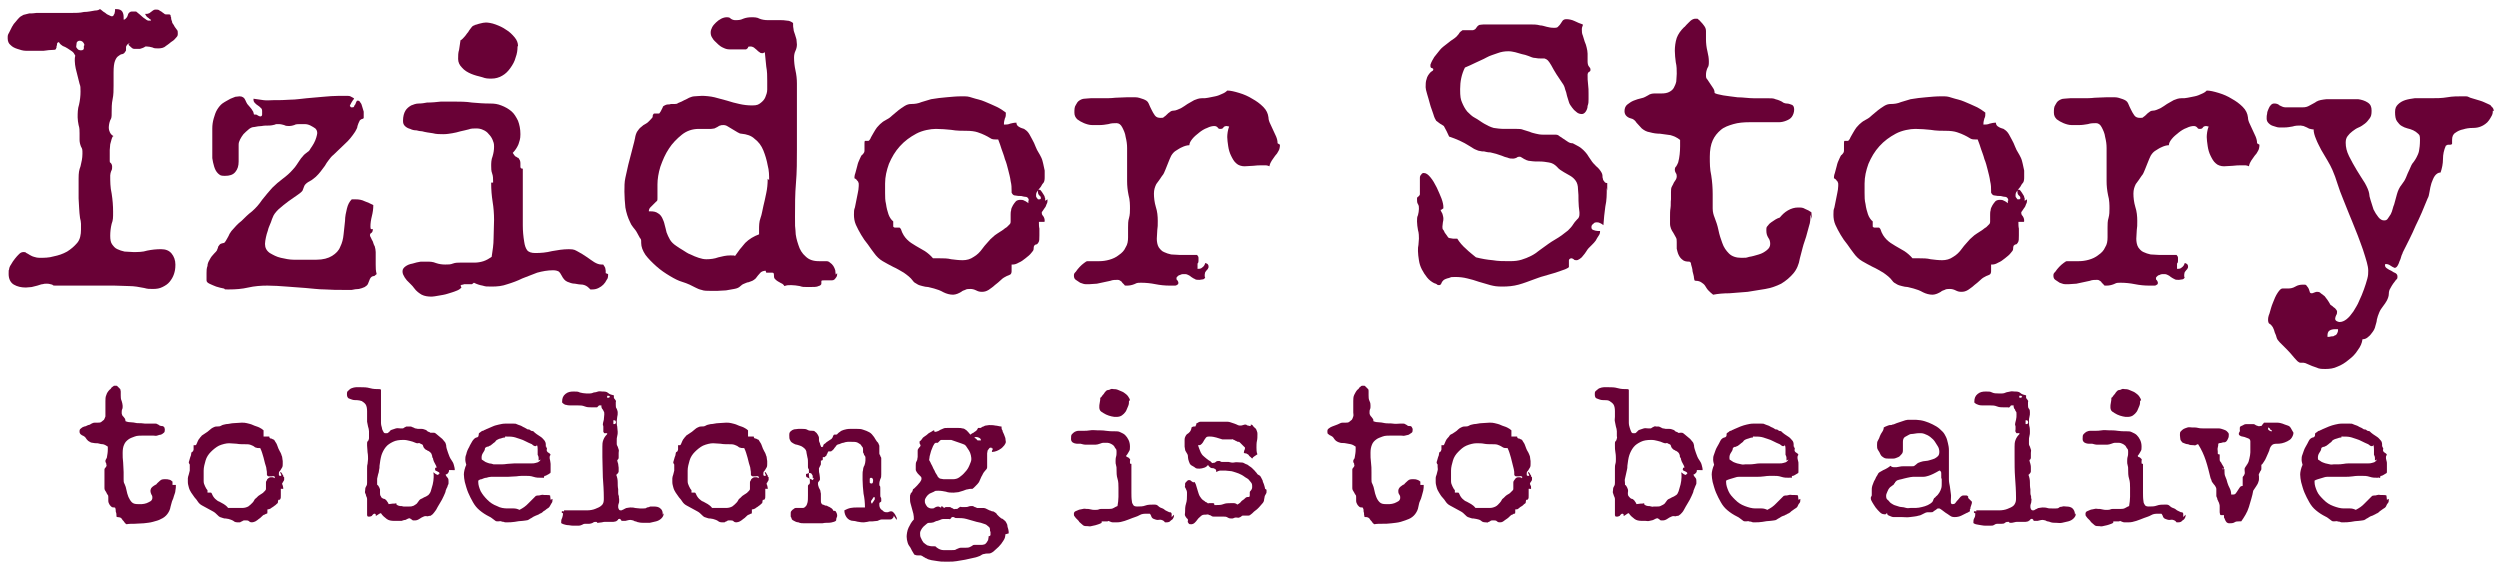 <?xml version="1.0" encoding="UTF-8"?>
<svg xmlns="http://www.w3.org/2000/svg" xmlns:xlink="http://www.w3.org/1999/xlink" id="Layer_1" version="1.1" viewBox="0 0 521.7 119">
  <defs>
    <style>
      .st0 {
        fill: #690136;
      }
    </style>
  </defs>
  <g>
    <path class="st0" d="M37.1,7c0,.3,0,.5-.3.8s-.4.5-.7.7c-.3.2-.6.4-.8.6-.3.2-.5.4-.7.5-.4.4-1,.5-1.6.5s-.8,0-1.2-.2c-.4-.1-.8-.2-1.2-.2s-.3,0-.4.1c-.3.2-.7.3-1,.4-.3,0-.7,0-1,0s-.5,0-.8-.3-.5-.4-.6-.6l.3-.3c-.3.1-.5.2-.6.4-.1.1-.2.3-.2.4s0,.3,0,.5c0,.2,0,.4-.2.5-.1.3-.3.4-.6.5-.3,0-.5.2-.8.4-.3.2-.5.5-.7,1-.2.5-.3,1.3-.3,2.4s0,1,0,1.4c0,.5,0,.9,0,1.4,0,.9,0,1.9-.2,2.8-.2.9-.2,1.9-.2,2.8s0,1.1-.3,1.6c-.2.5-.3,1.1-.3,1.6s.3,1.4,1,1.7c-.2,0-.3.3-.4.6-.1.3-.2.7-.3,1.1,0,.4-.1.8-.1,1.2,0,.4,0,.6,0,.8v.4c0,.2,0,.4,0,.6,0,.2,0,.4,0,.5,0,.2,0,.3.2.4.2.2.3.5.3.8s0,.6-.2.9c-.1.3-.2.6-.2.9,0,1.3,0,2.5.3,3.8.2,1.3.3,2.5.3,3.8s0,1.7-.3,2.5c-.2.8-.3,1.7-.3,2.5s.1,1.4.4,1.8c.3.4.6.8,1.1,1,.4.2,1,.4,1.5.5.6,0,1.2.1,1.8.1,1,0,2,0,2.9-.3,1-.2,1.9-.3,2.9-.3s1.7.3,2.2.9c.5.6.8,1.4.8,2.3s-.1,1.4-.3,2c-.2.6-.5,1.1-.9,1.6-.4.5-.9.8-1.5,1.1-.6.3-1.2.4-2,.4s-1.1,0-1.8-.2c-1-.2-2.1-.4-3.1-.4-1,0-2.1-.1-3.2-.1s-1.8,0-2.7,0c-.9,0-1.8,0-2.7,0s-2.2,0-3.2,0c-1.1,0-2.1,0-3.2,0s-.8,0-1.1-.2c-.4-.1-.7-.2-1.1-.2s-.6,0-.9.1c-.3,0-.7.2-1.1.3-.4.1-.8.2-1.2.3-.4,0-.8.1-1.2.1-1,0-1.8-.2-2.5-.6s-1.1-1.2-1.1-2.2,0-.7.1-1c0-.2.1-.6.4-1,.2-.4.5-.8.8-1.2.3-.4.6-.7.9-1,.3-.3.6-.4.9-.4s.4,0,.6.2c.2.1.4.2.7.4.2.1.5.3.9.4.3.1.7.2,1.2.2.9,0,1.9,0,2.9-.3,1-.2,1.9-.5,2.8-1,.8-.5,1.5-1.1,2.1-1.8s.8-1.7.8-2.8,0-.8,0-1.2c0-.4-.1-.8-.2-1.2-.2-1.4-.2-2.7-.3-4.1,0-1.4,0-2.8,0-4.1s.1-1.8.4-2.6c.2-.8.4-1.7.4-2.6s0-1-.3-1.5c-.2-.5-.3-1-.3-1.4s0-.5,0-.7c0-.2,0-.5,0-.7,0-.6,0-1.1-.2-1.7-.1-.5-.2-1.1-.2-1.6,0-.9,0-1.8.3-2.7.2-.9.3-1.8.3-2.7s0-1.1-.2-1.6c-.1-.5-.3-1.1-.4-1.6-.1-.5-.3-1.1-.4-1.6-.1-.5-.2-1.1-.2-1.6s0-.7.1-1.1c-.2-.4-.4-.7-.7-.9-.3-.2-.6-.4-.9-.6-.3-.2-.7-.4-1-.5-.3-.2-.6-.4-.8-.8-.2,0-.3.1-.4.3,0,.2,0,.4-.1.5,0,.2,0,.4-.1.5,0,.2-.2.3-.4.3-.7,0-1.5.1-2.2.2-.7,0-1.5,0-2.2,0s-.9,0-1.5,0c-.6,0-1.2-.2-1.8-.4-.6-.2-1-.4-1.4-.8-.4-.3-.6-.8-.6-1.4s0-.7.3-1.2c.2-.4.4-.8.6-1.2.2-.4.5-.8.8-1.1.3-.4.6-.7.8-.9.2-.2.5-.3.8-.5.4-.1.8-.2,1.2-.3.5,0,.9,0,1.5-.1.5,0,1,0,1.6,0s1.3,0,1.8,0c.6,0,1,0,1.4,0,.7,0,1.5,0,2.4,0,1,0,1.9,0,2.7-.2.9,0,1.6-.2,2.3-.3.6,0,1-.2,1-.3.2,0,.3.2.6.4.2.2.5.3.7.5.2.2.5.3.7.4.2.1.4.2.5.2s.3,0,.4-.2c0-.1.2-.3.2-.4,0-.2.1-.3.1-.5,0-.2,0-.3,0-.4h.3c.6,0,1,.2,1.2.5.2.3.3.7.3,1.2s0,.2,0,.3c0,0,0,.2,0,.2.3,0,.4-.2.6-.4s.2-.4.3-.6c0-.2.2-.4.3-.5s.3-.2.6-.2.3,0,.5,0h.3c.6.5,1,.8,1.3,1.1.3.3.6.4.8.6.2.1.3.2.4.2,0,0,0,0,.1,0,0,0,.1,0,.3,0,.1,0,.2,0,.2,0,0-.1,0-.2-.2-.3-.1,0-.2-.2-.4-.3-.1-.1-.3-.2-.4-.4-.1-.1-.2-.3-.2-.4.3,0,.6,0,.7-.1.2,0,.3-.2.5-.3.1-.1.3-.2.4-.3.1-.1.3-.2.6-.2.3,0,.6,0,.8.2.2.1.3.2.5.3.1.1.2.2.4.3.1.1.2.2.4.2s.2,0,.3,0c0,0,.2,0,.3,0s.3,0,.4.2c0,.2,0,.3.1.4,0,.4.1.7.2.9,0,.2.1.4.2.5s.2.3.3.5c.1.2.3.4.5.7.2.2.2.4.2.7ZM17.5,9.6c.2-.2.1-.4-.1-.7-.2-.3-.5-.4-.8-.4s-.5.2-.6.4c0,.3-.1.6-.1.8,0,.2.1.3.2.4,0,.1.2.2.3.3.1,0,.2.1.4.1.2,0,.4,0,.5-.1.1,0,.2-.2.2-.3,0-.1,0-.3,0-.5Z"></path>
    <path class="st0" d="M78.1,57.6c-.4,0-.7.2-.9.6-.1.3-.3.7-.4,1-.1.3-.4.5-.7.7-.4.2-.8.3-1.2.4-.5,0-1,.1-1.5.2-.5,0-1,0-1.5,0-1.4,0-2.7,0-4.1-.1-1.3,0-2.7-.2-4-.3-1.4-.1-2.7-.2-4-.3-1.3-.1-2.7-.2-4-.2s-2.7.1-4,.4c-1.3.3-2.6.4-4,.4s-.6,0-1.1-.2c-.5-.1-1-.2-1.6-.4-.5-.2-1-.4-1.4-.6-.4-.2-.6-.4-.6-.7,0-.5,0-1,0-1.5,0-.5,0-1,.2-1.5,0-.5.2-.9.5-1.4.2-.4.5-.8.9-1.2.3-.3.5-.5.6-.7,0-.2.2-.4.2-.6,0-.2.2-.3.3-.5s.4-.3.9-.4c.1,0,.2-.1.4-.4.1-.2.3-.5.4-.7s.3-.5.4-.8c.1-.2.3-.4.4-.6.7-.8,1.3-1.5,2.1-2.1.7-.7,1.4-1.4,2.2-2,.8-.7,1.5-1.5,2.1-2.4.7-.9,1.4-1.7,2.1-2.5.7-.7,1.4-1.3,2.2-1.9.8-.6,1.5-1.2,2.1-1.9.3-.3.6-.7.8-1,.2-.3.4-.6.6-.9.2-.3.4-.6.7-.9.2-.3.6-.6,1-.9.2-.1.4-.3.6-.7.2-.3.5-.7.7-1.1.2-.4.4-.8.5-1.2.1-.4.2-.7.2-.9,0-.4-.1-.7-.4-1-.3-.2-.6-.4-1-.6-.4-.2-.8-.3-1.2-.3-.4,0-.8,0-1.1,0s-.8,0-1.1.2c-.3.1-.7.2-1,.2s-.8,0-1.1-.2c-.4-.1-.7-.2-1.1-.2s-.3,0-.4,0c-.1,0-.3,0-.4.1-.4.1-.8.2-1.3.2s-1,0-1.5.1c-.5,0-1,.1-1.5.2-.5,0-.8.2-1.1.4-.5.4-.9.8-1.2,1.1-.3.4-.5.7-.7,1.1s-.3.7-.3,1.1c0,.4,0,.8,0,1.2s0,.7,0,1.1c0,.4,0,.8,0,1.2,0,.9-.2,1.6-.7,2.2-.5.6-1.2.8-2.2.8s-1-.2-1.4-.5c-.4-.4-.6-.8-.8-1.4-.2-.6-.3-1.2-.4-1.8,0-.7,0-1.3,0-1.9s0-1.1,0-1.5c0-.4,0-.6,0-.7,0-.7,0-1.4,0-2.1s.1-1.4.3-2.1.4-1.3.7-1.8c.3-.5.7-1,1.1-1.3s.5-.3.8-.5c.3-.2.6-.3.9-.5.3-.1.7-.3,1-.4.3,0,.6-.1.9-.1.6,0,1,.3,1.2.8.1.3.3.6.4.8.2.2.4.5.6.7s.4.5.5.7c.2.2.2.5.3.8h.2c.2,0,.4,0,.6.2.2.1.4.2.5.2.2,0,.4-.1.4-.4,0-.2,0-.4,0-.6,0-.3,0-.6-.3-.8-.2-.2-.4-.4-.6-.5s-.4-.3-.6-.5c-.2-.2-.3-.4-.3-.7v-.2c.7.1,1.4.2,2.1.3s1.4,0,2.1,0c1.2,0,2.3,0,3.5-.1,1.1,0,2.3-.2,3.4-.3,1.1-.1,2.3-.2,3.4-.3,1.1-.1,2.3-.2,3.4-.2s.5,0,.7,0c.3,0,.6,0,.9,0,.3,0,.6,0,.9.2s.5.2.6.4c-.2.2-.3.4-.5.7-.2.3-.3.6-.4.8.2.2.2.3.3.3s0,0,.2,0c.2,0,.3,0,.4-.2,0-.2.2-.3.3-.5,0-.2.1-.3.2-.5,0-.2.2-.2.3-.2s.4.1.5.4c.2.2.3.5.4.9.1.3.2.7.3,1,0,.3,0,.6,0,.8s0,.4,0,.5c0,0-.1.2-.2.2,0,0-.2,0-.3.1,0,0-.2.1-.3.2-.2.4-.4.8-.5,1.2,0,.4-.3.8-.5,1.2-.6.9-1.3,1.8-2.1,2.5-.8.8-1.6,1.5-2.4,2.3-.4.3-.7.7-1,1.1-.3.4-.6.8-.8,1.2-.3.4-.6.8-.9,1.2-.3.4-.6.7-1,1.1-.4.3-.7.6-.9.7-.2.1-.5.3-.7.4-.2.1-.4.3-.6.5-.2.2-.3.6-.5,1.1,0,.2-.4.6-1,1-.6.4-1.3.9-2,1.4-.7.5-1.4,1.1-2.1,1.7-.6.6-1,1.1-1.2,1.7-.2.4-.3.9-.5,1.3-.2.5-.4.9-.5,1.4-.2.5-.3,1-.4,1.4-.1.5-.2,1-.2,1.4,0,.8.3,1.4,1,1.9.7.4,1.4.8,2.3,1,.9.2,1.8.4,2.7.4s1.7,0,2.2,0h2.5c1.4,0,2.5-.3,3.3-.8.8-.5,1.4-1.1,1.7-1.9.4-.8.6-1.6.7-2.6s.2-1.9.3-2.8c0-.9.2-1.8.4-2.6.2-.8.5-1.4,1-1.9.1,0,.3,0,.4,0h.4c.7,0,1.3.1,1.9.4.6.2,1.2.5,1.8.8,0,.8-.1,1.5-.3,2.3-.2.8-.3,1.5-.3,2.2s.2.5.5.5c0,.4-.1.7-.3.8-.2.1-.3.3-.3.4s0,.3.2.6c.1.2.2.5.4.8.1.3.2.7.4,1,.1.4.2.8.2,1.2s0,.9,0,1.3c0,.4,0,.9,0,1.3,0,.7,0,1.3.2,2Z"></path>
    <path class="st0" d="M126.9,57.2c0,.4,0,.9-.3,1.2-.2.4-.4.7-.7,1-.3.3-.6.5-1,.7-.4.2-.8.3-1.3.3s-.3,0-.4,0l-.3-.3c-.4-.4-.8-.6-1.3-.7-.5,0-1.1-.1-1.6-.2-.6,0-1.1-.2-1.6-.4s-.9-.7-1.2-1.3c-.2-.4-.4-.7-.7-.9-.2-.1-.6-.2-1.1-.2-1.1,0-2.2.2-3.3.5-1,.4-2.1.8-3.1,1.2-1,.5-2.1.9-3.1,1.2-1.1.4-2.1.5-3.3.5s-1.2,0-1.9-.2c-.6-.1-1.2-.3-1.8-.6-.1.1-.3.2-.4.3-.2,0-.4,0-.6,0s-.4,0-.5,0c-.2,0-.3,0-.4,0s-.2,0-.4.1c-.3,0-.4.1-.5.2l.2.4c-.2.2-.5.5-1.1.7-.5.2-1.1.4-1.8.6-.6.2-1.3.3-1.9.4-.6.1-1.1.2-1.4.2-.8,0-1.5-.1-2.1-.4-.5-.3-1.1-.7-1.6-1.4-.2-.3-.4-.5-.7-.8-.3-.3-.5-.5-.8-.8-.2-.3-.5-.6-.6-.9-.2-.3-.3-.6-.3-1s.2-.7.6-1c.4-.3.9-.5,1.5-.6.6-.2,1.1-.3,1.7-.4.6,0,1,0,1.3,0,.6,0,1.2,0,1.9.3.6.2,1.2.3,1.9.3s1.1,0,1.6-.2c.5-.2,1.1-.2,1.6-.2s1,0,1.5,0c.5,0,1,0,1.5,0s1.2-.1,1.8-.3c.6-.2,1.1-.5,1.7-.9.2-1.3.4-2.6.4-3.8,0-1.3.1-2.6.1-3.9s-.1-2.6-.3-3.8c-.2-1.3-.3-2.5-.3-3.8s0-.2,0-.2c0,0,.1,0,.2,0,0,0,.1,0,.2,0,0,0,0-.1,0-.3,0-.5,0-1.1-.2-1.6-.2-.5-.2-1.1-.2-1.6s0-1.3.3-2c.2-.7.3-1.3.3-2s-.1-.9-.3-1.4c-.2-.5-.5-.9-.8-1.2-.3-.4-.7-.7-1.2-.9-.4-.2-.9-.3-1.4-.3s-1.1,0-1.6.2c-.5.1-1.1.3-1.7.4-.6.2-1.2.3-1.7.4-.6.1-1.2.2-1.9.2s-1.5,0-2.2-.2c-.7-.1-1.5-.2-2.2-.4-.4,0-.8-.1-1.2-.2-.5,0-.9-.1-1.3-.3-.4-.1-.8-.3-1.1-.6-.3-.3-.4-.6-.4-1.1,0-.9.2-1.6.5-2.1.3-.5.7-.8,1.2-1.1.5-.2,1-.4,1.6-.4.6,0,1.2-.1,1.7-.2,1,0,2-.1,2.9-.2,1,0,2,0,2.9,0s2.4,0,3.6.2c1.2.1,2.4.2,3.6.2s1.7.1,2.5.4c.8.3,1.5.7,2.1,1.2.6.5,1,1.2,1.4,2,.3.8.5,1.7.5,2.8s-.2,1.4-.4,2.1c-.3.7-.7,1.3-1.2,1.8.2.3.4.6.5.7.2.1.4.2.5.3.2,0,.3.2.4.4.1.1.2.4.2.8s0,.4,0,.7c0,.3.2.4.5.4,0,1.4,0,2.8,0,4.2,0,1.4,0,2.7,0,4.1s0,2.3,0,3.5c0,1.2.1,2.3.3,3.5.1.7.3,1.3.6,1.7s.9.6,1.7.6c1.2,0,2.3-.1,3.5-.4,1.1-.2,2.3-.4,3.5-.4s1.3.2,1.9.5c.6.3,1.2.7,1.8,1.1.6.4,1.1.8,1.6,1.1.5.3,1,.5,1.5.5s.4,0,.5.2c.1.1.2.3.3.5,0,.2.1.4.1.6,0,.2,0,.4,0,.5ZM108,9.7c0,.8-.1,1.5-.4,2.3-.2.8-.6,1.5-1.1,2.2s-1,1.2-1.7,1.6-1.4.6-2.2.6-1.2,0-2-.3c-.8-.2-1.6-.4-2.3-.7-.7-.3-1.4-.7-1.9-1.3-.5-.5-.8-1.1-.8-1.8s0-1.3.2-1.9c.1-.7.2-1.3.3-2,.3-.1.5-.4.8-.7.3-.3.5-.7.8-1,.2-.4.5-.7.7-1,.2-.3.5-.4.8-.5h-.2c.4,0,.7-.2,1.2-.3.4-.1.8-.2,1.2-.2s1.2.1,2,.4c.8.3,1.5.6,2.2,1.1.7.4,1.3,1,1.8,1.6.5.6.7,1.2.7,1.8Z"></path>
    <path class="st0" d="M174.7,57c0,.3,0,.7-.3,1-.2.3-.4.5-.8.5s-.5,0-.8,0c-.2,0-.5,0-.8,0-.4,0-.6,0-.6.2,0,.2,0,.3,0,.5,0,.2-.2.4-.6.5-.3.2-1,.2-2.1.2s-1.2,0-1.8-.2c-.6-.1-1.2-.2-1.8-.2s-.9,0-1.4.2c-.2-.3-.4-.5-.7-.6-.2-.1-.5-.3-.7-.4-.2-.1-.4-.3-.6-.5-.2-.2-.2-.5-.2-.9s-.2-.4-.5-.4-.3,0-.4,0c-.1,0-.2,0-.4,0s-.2,0-.3,0c0,0-.1-.2-.1-.3s0,0,0-.1c-.5,0-1,.2-1.2.5-.3.3-.6.7-.9,1.1-.2.2-.5.4-.7.5-.3.1-.5.2-.8.3-.3,0-.6.2-.9.3-.3.1-.6.3-.9.6-.2.2-.6.4-1.2.5s-1.1.2-1.7.3c-.6,0-1.2.1-1.8.1-.6,0-1,0-1.4,0-.8,0-1.4,0-1.9-.2-.5-.1-.9-.3-1.3-.5-.4-.2-.8-.4-1.2-.6-.4-.2-1-.4-1.6-.6-.7-.2-1.5-.6-2.5-1.2-1-.6-1.9-1.2-2.8-2-.9-.8-1.7-1.6-2.3-2.4-.6-.9-.9-1.7-.9-2.5s0-.7-.3-1.1c-.2-.4-.4-.7-.6-1.1-.2-.4-.5-.7-.8-1.1-.3-.4-.5-.7-.6-1-.5-1-.8-2-1-3.1-.1-1.1-.2-2.2-.2-3.3s0-2,.2-2.9c.2-.9.4-1.8.6-2.7s.5-1.8.7-2.7c.2-.9.5-1.8.7-2.8.1-.7.3-1.2.5-1.5s.5-.7.8-.9c.3-.3.6-.5,1-.7s.7-.6,1.1-1c.2-.2.3-.3.3-.5,0-.1,0-.3.1-.4,0,0,.1-.2.2-.2s.3,0,.7,0,.4,0,.5-.2c.1-.1.2-.3.3-.5.1-.2.2-.4.3-.6,0-.2.2-.3.4-.4.2-.1.4-.2.6-.2.2,0,.5,0,.7-.1.3,0,.5,0,.8,0,.2,0,.5,0,.7-.2.5-.2,1-.4,1.3-.6.4-.2.7-.3,1-.5.3-.1.7-.3,1.1-.3.4,0,1-.1,1.6-.1s1.8.1,2.6.3c.9.2,1.7.5,2.6.7.9.3,1.7.5,2.6.7.9.2,1.7.3,2.7.3s1.3-.2,1.7-.5.8-.7,1-1.2c.2-.5.4-1,.4-1.6,0-.6,0-1.2,0-1.8,0-1,0-2-.2-3-.1-1-.2-2-.3-3l-.4.2c-.3,0-.5,0-.7-.2-.2-.1-.4-.3-.6-.5-.2-.2-.4-.3-.6-.5-.2-.1-.4-.2-.7-.2s-.5,0-.5.2c0,.1-.2.3-.4.4-.3,0-.6,0-.9,0-.3,0-.6,0-.9,0h-1.7c-.4,0-.8-.1-1.2-.3-.5-.2-.9-.5-1.3-.9-.4-.4-.8-.7-1-1.1-.3-.4-.4-.8-.4-1.2s.1-.7.3-1.1c.2-.4.5-.7.8-1,.3-.3.7-.6,1.1-.8s.8-.3,1.1-.3.7,0,.9.3c.3.2.6.3.9.3.6,0,1.1,0,1.7-.3.5-.2,1.1-.3,1.7-.3s1.2,0,1.7.3c.5.2,1.1.3,1.7.3s.9,0,1.3,0c.5,0,.9,0,1.3,0s.9,0,1.4.1c.5,0,.9.2,1.3.5v.2c0,.4,0,.7.1,1.1,0,.4.2.7.3,1.1s.2.7.3,1c0,.3.1.7.1,1.1s-.1.9-.3,1.3c-.2.4-.3.9-.3,1.4,0,.9.1,1.8.3,2.7.2.9.3,1.8.3,2.7,0,2.3,0,4.6,0,6.9,0,2.3,0,4.6,0,6.9s0,4.7-.2,7-.2,4.6-.2,7,0,1.8.1,2.9c0,1.1.3,2.1.6,3,.3,1,.8,1.8,1.5,2.4.7.7,1.6,1,2.8,1s.5,0,.7,0c.2,0,.4,0,.7,0,.3,0,.6,0,.9.3.3.2.5.4.7.7.2.3.3.6.4.9,0,.3.1.7.1.9ZM160.5,37.6c0-1,0-2-.3-3.1-.2-1.1-.5-2.1-.9-3.1-.4-1-1-1.8-1.8-2.4-.7-.7-1.7-1-2.8-1.1-.2,0-.5-.1-.8-.3-.3-.2-.7-.4-1-.6-.3-.2-.7-.4-1-.6-.3-.2-.6-.3-.9-.3s-.5,0-.7.1c-.2,0-.4.2-.6.3-.2.1-.4.2-.6.3-.2,0-.4.1-.7.1-.4,0-.9,0-1.3,0-.4,0-.8,0-1.3,0-1.3,0-2.5.4-3.5,1.2s-2,1.8-2.7,2.9c-.8,1.2-1.3,2.4-1.8,3.8-.4,1.3-.6,2.6-.6,3.7s0,.9,0,1.4c0,.5,0,.9,0,1.4s0,.6-.3.8c-.2.2-.4.4-.6.6-.2.2-.4.4-.6.6-.2.2-.3.5-.3.8h.3c.7,0,1.2.1,1.6.4.4.2.7.6.9,1,.2.4.4.9.5,1.4.1.5.3,1,.4,1.6.2.5.4,1,.7,1.5.3.5.7.9,1.3,1.3.4.3.9.6,1.4.9.5.3,1,.7,1.6.9.6.3,1.1.5,1.7.7.6.2,1.1.3,1.6.3.8,0,1.7-.1,2.5-.4.8-.2,1.6-.4,2.5-.4s.7,0,1,.1c.6-.9,1.3-1.8,2.1-2.7.8-.8,1.8-1.4,2.9-1.8v-.9c0-.9,0-1.7.3-2.5s.4-1.7.6-2.5.4-1.7.6-2.7c.2-.9.3-1.9.3-3Z"></path>
    <path class="st0" d="M218.6,41.6c0,.4,0,.7-.2,1-.1.3-.2.6-.4.8-.1.2-.3.4-.4.6s-.2.2-.2.3c0,.3,0,.5.3.8.2.3.3.6.3.9s0,.3-.2.3c-.1,0-.2,0-.4,0-.2,0-.4,0-.6,0,0,.5,0,1,.1,1.4,0,.5,0,1,0,1.4,0,.8,0,1.2-.2,1.5-.1.2-.3.4-.4.4-.2,0-.3.1-.4.2-.1,0-.2.3-.2.7s-.2.5-.5.9c-.3.4-.7.7-1.2,1.1-.5.4-.9.7-1.4.9-.5.3-.9.4-1.2.4s-.2,0-.3,0c0,.2,0,.4,0,.7,0,.2,0,.5,0,.7,0,.3-.1.6-.3.7-.2.1-.4.2-.7.3-.4.2-.8.4-1.2.8-.4.4-.8.7-1.3,1.1-.4.4-.9.7-1.3,1-.5.3-.9.4-1.4.4s-.8-.1-1.2-.3c-.4-.2-.8-.3-1.2-.3s-.8,0-1.1.2c-.3.1-.6.2-.8.4-.2.1-.5.3-.8.4-.3.1-.6.2-.9.2-.7,0-1.4-.2-2-.5-.7-.4-1.3-.6-2-.8-.4-.1-.8-.2-1.2-.3-.4,0-.8-.1-1.2-.2s-.8-.2-1.1-.4c-.4-.2-.7-.4-.9-.7-.5-.7-1.2-1.2-1.9-1.7-.7-.4-1.5-.9-2.2-1.2-.8-.4-1.5-.8-2.2-1.2s-1.3-1-1.8-1.7c-.4-.5-.8-1.1-1.3-1.8-.5-.6-1-1.3-1.4-2s-.8-1.4-1.1-2.1c-.3-.7-.4-1.4-.4-2.1s0-1,.2-1.5c.1-.5.2-1,.3-1.5s.2-1,.3-1.5c.1-.5.2-1,.2-1.5v-.4c0-.1,0-.2-.1-.4,0-.1-.2-.3-.3-.4,0-.1-.2-.2-.3-.3,0,0-.2-.1-.2-.1,0,0,0,0,0,0,0-.2,0-.6.2-1.1.1-.5.3-1,.4-1.5s.3-1,.5-1.4.3-.7.4-.8c.2-.1.3-.3.4-.4s.2-.3.2-.6,0-.5,0-.7c0-.2,0-.4,0-.7s0-.5.1-.6c0,0,.2,0,.3,0s.3,0,.4,0c.1,0,.3-.2.4-.4.2-.5.5-.9.7-1.3.2-.4.5-.8.7-1.1.3-.3.6-.7.9-.9.3-.3.8-.6,1.2-.8.4-.2.8-.5,1.2-.9.4-.3.8-.7,1.2-1,.4-.3.8-.6,1.3-.9s.9-.4,1.4-.4c.7,0,1.4-.1,2.1-.4.7-.2,1.3-.4,2-.6,1.1-.2,2.1-.3,3.2-.4,1.1-.1,2.1-.2,3.2-.2s1.3,0,2.2.3,1.7.4,2.6.8,1.7.7,2.5,1.1c.8.4,1.4.8,1.9,1.2h0c0,.5,0,.9-.2,1.2-.1.4-.2.7-.2,1.1v.2c0,0,0,0,0,0,.4,0,.9,0,1.3-.2.4-.1.8-.2,1.3-.2,0,.4.2.7.6.9.3.2.7.3,1,.4.3.2.6.4.9.8.3.4.5.9.8,1.4s.5,1,.7,1.5c.2.5.4.9.6,1.2.2.3.4.7.6,1.1.2.4.3.9.4,1.3s.2.9.3,1.4c0,.5,0,.9,0,1.3s0,1-.3,1.3-.4.7-.6.9-.4.5-.6.8c-.2.2-.3.5-.3.8s0,.4.1.5.2.3.3.4c0,0,.2,0,.3,0,.2,0,.3-.1.3-.2h0c0-.2,0-.4-.3-.6-.2-.2-.3-.4-.3-.7s0-.1,0-.3c0-.1.1-.2.2-.2.2,0,.3,0,.5.3s.3.4.4.6c.1.2.3.4.3.6s.1.2.1.2h0c0,0,0,.2,0,.3,0,0,0,.2,0,.3ZM214.7,41.9c0-.4-.2-.7-.5-.8-.3,0-.7-.1-1.1-.2-.4,0-.8,0-1.2-.1-.4,0-.6-.2-.8-.6v-.4c0-.6,0-1.2-.2-2-.1-.8-.3-1.5-.5-2.3-.2-.8-.4-1.6-.7-2.3-.2-.8-.5-1.5-.7-2.1-.2-.6-.4-1.3-.7-2-.2,0-.4,0-.5,0-.4,0-.8,0-1.2-.3-.3-.2-.7-.4-1.1-.6-.4-.2-.9-.4-1.5-.6-.6-.2-1.4-.3-2.3-.3s-2.1,0-3.2-.2c-1-.1-2.1-.2-3.2-.2s-2.8.3-4.1,1c-1.3.7-2.4,1.5-3.4,2.6-1,1.1-1.7,2.3-2.3,3.7-.5,1.4-.8,2.7-.8,4.1s0,1.2,0,2c0,.8,0,1.5.2,2.3.1.8.3,1.5.5,2.1s.6,1.2,1,1.5v1.1c.1.1.2.2.4.2.2,0,.3,0,.5,0s.3,0,.4,0c.1,0,.2.2.3.3.3,1,.8,1.7,1.3,2.2s1.1.9,1.8,1.3l1.9,1.1c.6.4,1.2.9,1.7,1.5.2,0,.4,0,.7,0,.2,0,.5,0,.7,0,.8,0,1.6,0,2.4.2.8.1,1.6.2,2.4.2s1.6-.2,2.3-.7c.7-.4,1.3-1,1.8-1.7.3-.4.6-.8.9-1.1.3-.3.5-.6.8-.9s.6-.5.9-.8c.3-.2.7-.5,1.2-.8.2-.1.3-.2.6-.4.2-.2.4-.3.7-.5.2-.2.4-.4.6-.6s.2-.4.2-.6,0-.5,0-.7c0-.2,0-.5,0-.7s0-.6.1-.9c0-.4.2-.7.4-1.1.2-.3.4-.6.6-.8.2-.2.6-.3.9-.3s.6,0,.9.2c.3.1.5.3.8.5,0-.3,0-.5,0-.6Z"></path>
    <path class="st0" d="M267.1,30.2c0,.5-.1,1-.3,1.3-.2.4-.4.7-.7,1-.2.3-.5.7-.7,1-.2.3-.4.7-.5,1.2-.2-.1-.5-.2-.7-.2-.2,0-.5,0-.8,0-.6,0-1.2,0-1.9.1-.6,0-1.2.1-1.8.1s-1.3-.2-1.7-.6c-.5-.4-.8-1-1.1-1.6s-.5-1.3-.6-2c-.1-.7-.2-1.4-.2-1.9s.1-1.5.4-2.2c-.2,0-.4-.1-.5-.1-.3,0-.6.1-.7.3-.1.2-.3.3-.6.3s-.4,0-.6-.3c-.2-.2-.4-.3-.7-.3-.4,0-.9.1-1.5.4-.6.2-1.2.6-1.7,1s-1,.8-1.4,1.3c-.4.5-.6.9-.6,1.3-.5,0-1.1.2-1.5.4-.5.2-.9.5-1.4.8-.3.2-.6.5-.9,1-.2.4-.4.9-.6,1.4s-.4,1-.6,1.5c-.2.5-.4,1-.7,1.3-.4.6-.8,1.2-1.2,1.7-.3.6-.5,1.2-.5,2s.1,1.8.4,2.8c.3.9.4,1.9.4,2.9s0,1.2-.1,1.9c0,.6-.1,1.2-.1,1.8s.1,1.3.4,1.8c.3.4.6.8,1.1,1,.4.2,1,.4,1.5.5.6,0,1.2.1,1.8.1s1.3,0,1.9,0c.6,0,1.2,0,1.7,0,.2.2.3.4.3.6,0,.2,0,.4,0,.6s0,.4-.2.6c0,.2,0,.4,0,.7s0,.2,0,.4c.4,0,.7,0,1-.3.3-.2.5-.5.6-.9.2,0,.3.1.5.2.1.1.2.3.2.5s0,.3-.1.4c0,.1-.2.3-.3.4-.1.1-.2.3-.3.4,0,.1-.1.3-.1.5s0,.2,0,.3c0,.1,0,.2.1.3-.1.2-.3.4-.5.4s-.5.1-.7.1c-.4,0-.8,0-1-.2-.3-.1-.5-.3-.7-.4-.2-.2-.4-.3-.6-.4-.2-.1-.4-.2-.7-.2s-.3,0-.5,0c-.2,0-.4.1-.6.2-.2,0-.4.2-.5.3s-.2.2-.2.3c0,.2,0,.4.2.5.1.2.2.3.2.5s0,.3-.2.4c-.1.1-.3.2-.5.2-.2,0-.4,0-.6,0-.2,0-.4,0-.5,0-1,0-2-.1-3-.3-1-.2-2-.3-3-.3s-.9.1-1.4.3c-.5.2-1,.3-1.5.3s-.5,0-.6-.2c-.1-.1-.3-.3-.4-.4-.1-.2-.2-.3-.4-.4-.1-.1-.3-.2-.6-.2-.5,0-1,0-1.5.2-.5.1-1,.2-1.4.3-.5.1-1,.2-1.4.3-.5,0-1,.1-1.5.1s-.6,0-.9,0c-.4,0-.7-.2-1.1-.3-.3-.2-.6-.4-.9-.6s-.4-.5-.4-.9.1-.5.4-.8c.2-.3.5-.7.8-1,.3-.3.6-.6.9-.8s.5-.4.7-.4c.4,0,.8,0,1.2,0,.4,0,.8,0,1.3,0,.7,0,1.4-.1,2.1-.3.7-.2,1.4-.5,2-1,.6-.4,1.1-.9,1.4-1.6.4-.6.5-1.3.5-2.1s0-.7,0-1c0-.3,0-.7,0-1,0-.7,0-1.4.2-2,.2-.7.2-1.4.2-2s0-1.8-.3-2.8c-.2-1-.3-1.9-.3-2.9s0-1.7,0-2.6c0-.8,0-1.7,0-2.6s0-1,0-1.7c0-.8-.1-1.5-.3-2.3-.1-.8-.4-1.4-.7-2-.3-.6-.7-.9-1.2-.9s-1.1,0-1.7.2c-.6.1-1.2.2-1.8.2s-1,0-1.6,0c-.6,0-1.2-.2-1.7-.4s-1-.5-1.4-.8c-.4-.4-.6-.8-.6-1.4s0-1.2.3-1.6c.2-.4.4-.7.7-.9.3-.2.7-.4,1.1-.4.4,0,.8-.1,1.3-.1s.8,0,1.3,0c.4,0,.9,0,1.3,0,.8,0,1.7,0,2.5-.1.8,0,1.6-.1,2.5-.1s1.1,0,1.7,0c.6,0,1.1.2,1.7.4.5.2.9.4,1.1.9s.4.9.6,1.3c.2.4.4.8.7,1.2.3.4.7.5,1.2.5s.5,0,.7-.2c.2-.1.4-.3.6-.5.2-.2.4-.4.6-.5.2-.2.5-.3.7-.3.6,0,1.1-.3,1.6-.5.5-.3,1-.6,1.4-.9.5-.3.9-.5,1.4-.8.5-.2,1-.4,1.6-.4s.8,0,1.3-.1,1-.2,1.5-.3c.5-.1,1-.3,1.4-.5.5-.2.8-.4,1.1-.7.7,0,1.5.2,2.5.5,1,.3,1.9.7,2.7,1.2.9.5,1.6,1,2.3,1.7.7.7,1,1.4,1.1,2.2,0,.5.2,1,.4,1.4.2.4.4.9.6,1.3.2.4.4.9.6,1.3.2.5.3.9.3,1.4Z"></path>
    <path class="st0" d="M335.3,39.2c0,1.3,0,2.6-.3,3.9-.2,1.3-.3,2.6-.4,3.9-.2-.2-.4-.3-.6-.4-.2-.1-.4-.2-.7-.2s-.6,0-.8.3c-.3.2-.4.4-.4.7s.1.5.4.6c.3.1.6.2.9.2s.4,0,.5,0c0,.3,0,.6-.3,1-.2.3-.4.6-.6,1-.2.3-.5.6-.8.9l-.7.7c-.2.2-.3.4-.5.7-.2.3-.4.6-.6.8-.2.3-.4.5-.7.7s-.5.3-.7.3-.5,0-.6-.2c-.2-.1-.3-.2-.5-.2s-.5.2-.5.4c0,.3,0,.6,0,.9v.5c0,.1-.3.3-.8.5-.5.2-1.2.4-2,.7-.8.2-1.6.5-2.4.7-.8.2-1.5.5-2.1.7-1.1.4-2.1.8-3.2,1.1-1.1.3-2.2.4-3.4.4s-1.7-.1-2.5-.3c-.8-.2-1.6-.5-2.4-.7-.8-.3-1.6-.5-2.4-.7-.8-.2-1.6-.3-2.5-.3s-.8,0-1.3.2c-.5.1-1,.3-1.2.5-.1.1-.3.3-.4.6-.1.3-.3.4-.5.4s-.3,0-.5-.2c-.2-.1-.4-.2-.5-.2-.6-.3-1.1-.7-1.5-1.2-.4-.5-.8-1.1-1.1-1.7-.3-.6-.5-1.2-.6-1.9-.1-.7-.2-1.3-.2-1.9s0-.9.1-1.3c0-.4.1-.9.1-1.3s0-1.2-.2-1.8c-.1-.6-.2-1.2-.2-1.8s0-.9.2-1.3c.1-.4.2-.9.2-1.3s0-.7-.2-1c-.2-.3-.2-.6-.2-1s0-.4.3-.6c.2-.2.3-.3.3-.5,0-.3,0-.6,0-.9,0-.3,0-.6,0-.9s0-.4,0-.7c0-.3,0-.6,0-.9,0-.3.1-.5.3-.7.1-.2.3-.3.5-.3.5,0,.9.3,1.4.9.5.6.9,1.3,1.3,2.1.4.8.7,1.6,1,2.3.3.8.4,1.4.4,1.8s0,.3-.2.4c-.1.1-.2.2-.4.2.1.2.2.5.4.8.1.4.2.7.2.9,0,.3,0,.6-.1.9,0,.3-.1.6-.1.9s0,.5.2.7.2.5.4.7c.2.3.4.5.5.7s.3.3.5.3c.2,0,.4.1.6.1.2,0,.5,0,.9,0,.5.8,1.1,1.5,1.8,2.1.7.7,1.4,1.2,2.1,1.8,1.2.3,2.3.5,3.5.6,1.1.2,2.3.2,3.5.2s1.8-.1,2.5-.3c.7-.2,1.4-.5,2-.8.6-.3,1.2-.7,1.8-1.2.6-.4,1.2-.9,1.8-1.3.4-.3.9-.6,1.4-.9.5-.3,1-.6,1.4-.9s.9-.7,1.3-1c.4-.4.8-.8,1.1-1.3.2-.3.4-.6.8-1,.4-.3.5-.7.5-1.1s0-.3,0-.4c-.1-.8-.2-1.6-.2-2.4,0-.8,0-1.6-.1-2.4,0-.8-.2-1.4-.5-1.8-.3-.4-.6-.7-1.1-1s-.9-.5-1.4-.8c-.5-.3-1-.6-1.4-1.1-.5-.5-1-.8-1.7-.9-.6-.1-1.2-.2-1.9-.2-.7,0-1.3,0-1.9-.1-.6,0-1.2-.3-1.8-.7-.2-.1-.3-.2-.4-.2-.2,0-.5,0-.7.2-.2.1-.5.2-.7.2-.4,0-.8,0-1.2-.2-.4-.1-.8-.2-1.2-.4-.4-.1-.8-.3-1.2-.4-.4-.1-.8-.2-1.2-.3-.5,0-.9-.1-1.3-.2-.3,0-.6,0-.9-.1-.3,0-.6-.2-.9-.3-.3-.1-.7-.4-1.2-.7-1.4-.9-2.8-1.5-4.3-2-.3-.7-.7-1.5-1.1-2.2-.3-.2-.6-.4-.8-.5-.3-.2-.5-.4-.8-.6-.2-.3-.4-.7-.6-1.4-.2-.7-.5-1.3-.7-2.1s-.4-1.4-.6-2.1c-.2-.7-.3-1.1-.3-1.4,0-.6,0-1.2.2-1.7.1-.5.4-1,.9-1.5,0,0,.2-.1.3-.2.1,0,.2-.2.2-.3s0-.2-.3-.3c-.2,0-.3-.2-.3-.4s0,0,0-.1c0,0,0-.1,0-.2.2-.6.5-1.1.8-1.6.4-.5.8-1,1.2-1.5s1-.9,1.5-1.3c.5-.4,1-.8,1.5-1.1.3-.2.6-.5.9-.9.2-.4.5-.6.8-.8.2,0,.4,0,.5,0,.2,0,.4,0,.5,0s.4,0,.6,0c.2,0,.4,0,.6,0,.3-.1.5-.2.6-.4.1-.1.2-.3.3-.4.1-.1.2-.2.4-.3.2,0,.5-.1.9-.1s.6,0,.9,0c.3,0,.6,0,.9,0,1,0,2,0,2.9,0,1,0,2,0,2.9,0s1.4,0,2.1,0c.7,0,1.4,0,2.1.2.5,0,.9.2,1.4.3.4.1.9.2,1.4.2s.8,0,1-.3c.2-.2.4-.4.5-.6.1-.2.3-.4.4-.6.2-.2.4-.3.8-.3s1.1.1,1.7.4c.6.3,1.1.5,1.7.7v.2c-.1.2-.2.5-.2.8,0,.4,0,.9.2,1.3.1.4.3.9.4,1.3.2.4.3.8.4,1.2.1.4.2.9.2,1.3s0,.6,0,.8c0,.2,0,.5,0,.8,0,.5.1.9.3,1.1.2.2.3.4.3.6s0,.4-.3.5c-.2.1-.3.4-.3.6,0,.7,0,1.3.1,2s.1,1.3.1,2,0,.6,0,1.1c0,.5,0,.9-.2,1.4,0,.5-.2.9-.4,1.2-.2.3-.5.5-.8.5s-.8-.1-1.1-.4c-.4-.3-.7-.6-.9-.9-.3-.4-.6-.8-.7-1.2s-.3-.9-.4-1.3c-.1-.5-.2-.9-.4-1.4-.1-.5-.3-.9-.6-1.3-.4-.6-.8-1.2-1.2-1.8-.4-.6-.7-1.2-1.1-1.9-.3-.5-.5-.8-.7-1-.2-.2-.4-.3-.7-.4-.2,0-.5,0-.8,0s-.7,0-1.1-.1c-.5,0-.9-.2-1.4-.4-.5-.2-.9-.3-1.4-.4-.5-.1-.9-.3-1.4-.4s-.9-.2-1.4-.2c-.8,0-1.5.1-2.3.4s-1.6.5-2.3.9-1.5.7-2.3,1.1c-.8.4-1.5.7-2.2,1-.7,1.4-1,2.9-1,4.5s.1,2.1.4,2.8c.3.7.6,1.3,1.1,1.9.5.5,1,1,1.6,1.3s1.2.8,1.9,1.2c.7.4,1.3.7,2,.9.7.1,1.4.2,2.2.2s.9,0,1.3,0c.4,0,.9,0,1.3,0s1,0,1.4.2c.4.1.9.3,1.3.4.4.2.9.3,1.3.4.4.1.9.2,1.4.2s.9,0,1.3,0c.4,0,.8,0,1.2,0s.7,0,1,.3c.3.2.6.4.9.6.3.2.6.4.9.6.3.2.6.3,1,.3.5.3,1,.5,1.3.7.3.2.6.4.9.7s.5.5.8.9c.2.3.5.8.8,1.2.3.5.7.9,1.1,1.3.5.4.8.8,1.1,1.3.1.2.2.4.2.6,0,.2,0,.5.1.7,0,.2.1.4.3.6.1.2.3.3.6.3,0,.3,0,.6,0,.8,0,.3,0,.6,0,.8Z"></path>
    <path class="st0" d="M377.8,44.8c0,.8,0,1.6-.3,2.4-.2.7-.4,1.5-.6,2.2-.2.7-.5,1.4-.7,2.2-.2.7-.4,1.5-.6,2.3-.2,1.3-.7,2.4-1.4,3.2s-1.5,1.5-2.5,2.1c-1,.5-2.1.9-3.3,1.1-1.2.2-2.5.4-3.7.6-1.3.1-2.5.2-3.8.3-1.2,0-2.4.1-3.4.3-.4-.3-.7-.6-1-.9-.3-.3-.5-.7-.7-1-.2-.3-.5-.5-.8-.7-.3-.2-.7-.3-1.1-.3s-.3-.2-.4-.6c0-.4-.2-.9-.3-1.4,0-.5-.2-1-.3-1.4,0-.4-.2-.6-.4-.6-.6,0-1.1-.1-1.4-.4-.4-.3-.6-.6-.8-1-.2-.4-.3-.9-.4-1.3,0-.5,0-1,0-1.4s0-.7-.2-1-.3-.6-.5-.9c-.2-.3-.4-.6-.5-.9s-.2-.6-.2-1,0-.9,0-1.5,0-1.2.1-1.8,0-1.2.1-1.8c0-.6,0-1.1,0-1.5s0-.9.2-1.2.3-.6.4-.8.3-.4.4-.6c.1-.2.2-.4.2-.6s0-.6-.2-.8c-.1-.2-.2-.4-.2-.6s0-.6.3-.8c.2-.3.3-.6.4-.8.3-1.1.4-2.3.4-3.4s0-.5,0-.7c0-.2,0-.4,0-.6-.6-.5-1.3-.8-2-1-.7-.1-1.5-.2-2.2-.3-.7,0-1.4-.1-2.1-.3-.7-.1-1.2-.4-1.7-.8-.4-.4-.7-.8-1.1-1.2-.3-.5-.7-.8-1.2-.9-.4-.1-.7-.3-.9-.5-.2-.2-.4-.5-.4-1,0-.6.2-1.1.6-1.4.4-.3.8-.6,1.3-.8.5-.2,1.1-.4,1.6-.5.6-.1,1-.4,1.4-.6.4-.3.9-.4,1.4-.4s.5,0,.7,0c.2,0,.4,0,.7,0,.7,0,1.2-.1,1.6-.3.4-.2.8-.5,1-.9.2-.4.4-.8.5-1.3,0-.5.1-1,.1-1.6,0-.8,0-1.6-.2-2.4-.1-.8-.2-1.6-.2-2.4s.1-1.8.4-2.7c.3-.8.8-1.5,1.5-2.2.2-.1.3-.3.5-.5.2-.2.4-.4.6-.6.2-.2.4-.4.6-.5.2-.1.4-.2.7-.2s.3,0,.4,0c.1,0,.2.2.4.3.6.6.9,1,1.1,1.3.2.3.3.6.3,1s0,.4,0,.7c0,.2,0,.6,0,1,0,.8.1,1.7.3,2.5.2.8.3,1.5.3,2.1s0,1-.3,1.4c-.2.5-.3.9-.3,1.4s0,.7.3,1c.2.3.4.6.6.9.2.3.4.6.6.9.2.3.3.6.3,1,.3.2.8.3,1.8.5.9.1,1.9.3,3,.4,1.1,0,2.3.2,3.4.2,1.1,0,2.1,0,2.9,0s1.2,0,1.6.2c.4.1.7.2.9.3.2.1.5.2.7.4.2.1.5.2.8.2.4,0,.8.2,1.1.3.3.2.4.5.4,1s-.2,1.1-.5,1.5c-.3.4-.7.6-1.2.8-.5.2-1,.3-1.5.3s-1.1,0-1.5,0c-.8,0-1.5,0-2.3,0-.8,0-1.5,0-2.3,0-1.2,0-2.4.1-3.4.4s-1.9.6-2.6,1.2-1.3,1.3-1.7,2.2c-.4.9-.6,2-.6,3.4s0,2.6.3,3.9c.2,1.3.3,2.6.3,3.9s0,2.3,0,3c0,.8.2,1.4.4,1.9.3.8.6,1.6.8,2.6.2,1,.5,1.9.8,2.7.3.9.8,1.6,1.4,2.2s1.5.9,2.6.9.9,0,1.6-.2c.7-.1,1.3-.3,2-.5.7-.2,1.2-.5,1.7-.9s.7-.8.7-1.3-.1-.9-.4-1.3c-.3-.5-.4-.9-.4-1.5s0-.7.3-1c.2-.3.4-.5.7-.7.3-.2.6-.4.9-.6.3-.2.6-.3.9-.4.5-.6,1-1.1,1.7-1.5.7-.4,1.4-.6,2.1-.6s1,0,1.5.3c.5.2.9.4,1.3.7,0,.5.1,1,.1,1.4Z"></path>
    <path class="st0" d="M423,41.6c0,.4,0,.7-.2,1-.1.3-.2.6-.4.8-.1.2-.3.4-.4.6s-.2.2-.2.3c0,.3,0,.5.3.8.2.3.3.6.3.9s0,.3-.2.3c-.1,0-.2,0-.4,0-.2,0-.4,0-.6,0,0,.5,0,1,.1,1.4,0,.5,0,1,0,1.4,0,.8,0,1.2-.2,1.5-.1.2-.3.4-.4.4-.2,0-.3.1-.4.2-.1,0-.2.3-.2.7s-.2.5-.5.9c-.3.4-.7.7-1.2,1.1-.5.4-.9.7-1.4.9-.5.3-.9.4-1.2.4s-.2,0-.3,0c0,.2,0,.4,0,.7,0,.2,0,.5,0,.7,0,.3-.1.6-.3.7-.2.1-.4.2-.7.3-.4.2-.8.4-1.2.8-.4.4-.8.7-1.3,1.1-.4.4-.9.7-1.3,1-.5.3-.9.4-1.4.4s-.8-.1-1.2-.3c-.4-.2-.8-.3-1.2-.3s-.8,0-1.1.2c-.3.1-.6.2-.8.4-.2.1-.5.3-.8.4-.3.1-.6.2-.9.2-.7,0-1.4-.2-2-.5-.7-.4-1.3-.6-2-.8-.4-.1-.8-.2-1.2-.3-.4,0-.8-.1-1.2-.2s-.8-.2-1.1-.4c-.4-.2-.7-.4-.9-.7-.5-.7-1.2-1.2-1.9-1.7-.7-.4-1.5-.9-2.2-1.2-.8-.4-1.5-.8-2.2-1.2s-1.3-1-1.8-1.7c-.4-.5-.8-1.1-1.3-1.8-.5-.6-1-1.3-1.4-2s-.8-1.4-1.1-2.1c-.3-.7-.4-1.4-.4-2.1s0-1,.2-1.5c.1-.5.2-1,.3-1.5s.2-1,.3-1.5c.1-.5.2-1,.2-1.5v-.4c0-.1,0-.2-.1-.4,0-.1-.2-.3-.3-.4,0-.1-.2-.2-.3-.3,0,0-.2-.1-.2-.1,0,0,0,0,0,0,0-.2,0-.6.2-1.1.1-.5.3-1,.4-1.5s.3-1,.5-1.4.3-.7.4-.8c.2-.1.3-.3.4-.4s.2-.3.2-.6,0-.5,0-.7c0-.2,0-.4,0-.7s0-.5.1-.6c0,0,.2,0,.3,0s.3,0,.4,0c.1,0,.3-.2.4-.4.2-.5.5-.9.7-1.3.2-.4.5-.8.7-1.1.3-.3.6-.7.9-.9.3-.3.8-.6,1.2-.8.4-.2.8-.5,1.2-.9.4-.3.8-.7,1.2-1,.4-.3.8-.6,1.3-.9s.9-.4,1.4-.4c.7,0,1.4-.1,2.1-.4.7-.2,1.3-.4,2-.6,1.1-.2,2.1-.3,3.2-.4,1.1-.1,2.1-.2,3.2-.2s1.3,0,2.2.3,1.7.4,2.6.8,1.7.7,2.5,1.1c.8.4,1.4.8,1.9,1.2h0c0,.5,0,.9-.2,1.2-.1.4-.2.7-.2,1.1v.2c0,0,0,0,0,0,.4,0,.9,0,1.3-.2.4-.1.8-.2,1.3-.2,0,.4.2.7.6.9.3.2.7.3,1,.4.3.2.6.4.9.8.3.4.5.9.8,1.4s.5,1,.7,1.5c.2.5.4.9.6,1.2.2.3.4.7.6,1.1.2.4.3.9.4,1.3s.2.9.3,1.4c0,.5,0,.9,0,1.3s0,1-.3,1.3-.4.7-.6.9-.4.5-.6.8c-.2.2-.3.5-.3.8s0,.4.1.5.2.3.3.4c0,0,.2,0,.3,0,.2,0,.3-.1.3-.2h0c0-.2,0-.4-.3-.6-.2-.2-.3-.4-.3-.7s0-.1,0-.3c0-.1.1-.2.2-.2.2,0,.3,0,.5.3s.3.4.4.6c.1.2.3.4.3.6s.1.2.1.2h0c0,0,0,.2,0,.3,0,0,0,.2,0,.3ZM419.1,41.9c0-.4-.2-.7-.5-.8-.3,0-.7-.1-1.1-.2-.4,0-.8,0-1.2-.1-.4,0-.6-.2-.8-.6v-.4c0-.6,0-1.2-.2-2-.1-.8-.3-1.5-.5-2.3-.2-.8-.4-1.6-.7-2.3-.2-.8-.5-1.5-.7-2.1-.2-.6-.4-1.3-.7-2-.2,0-.4,0-.5,0-.4,0-.8,0-1.2-.3-.3-.2-.7-.4-1.1-.6-.4-.2-.9-.4-1.5-.6-.6-.2-1.4-.3-2.3-.3s-2.1,0-3.2-.2c-1-.1-2.1-.2-3.2-.2s-2.8.3-4.1,1c-1.3.7-2.4,1.5-3.4,2.6-1,1.1-1.7,2.3-2.3,3.7-.5,1.4-.8,2.7-.8,4.1s0,1.2,0,2c0,.8,0,1.5.2,2.3.1.8.3,1.5.5,2.1s.6,1.2,1,1.5v1.1c.1.1.2.2.4.2.2,0,.3,0,.5,0s.3,0,.4,0c.1,0,.2.2.3.3.3,1,.8,1.7,1.3,2.2s1.1.9,1.8,1.3l1.9,1.1c.6.4,1.2.9,1.7,1.5.2,0,.4,0,.7,0,.2,0,.5,0,.7,0,.8,0,1.6,0,2.4.2.8.1,1.6.2,2.4.2s1.6-.2,2.3-.7c.7-.4,1.3-1,1.8-1.7.3-.4.6-.8.9-1.1.3-.3.5-.6.8-.9s.6-.5.9-.8c.3-.2.7-.5,1.2-.8.2-.1.3-.2.6-.4.2-.2.4-.3.7-.5.2-.2.4-.4.6-.6s.2-.4.2-.6,0-.5,0-.7c0-.2,0-.5,0-.7s0-.6.1-.9c0-.4.2-.7.4-1.1.2-.3.4-.6.6-.8.2-.2.6-.3.9-.3s.6,0,.9.2c.3.1.5.3.8.5,0-.3,0-.5,0-.6Z"></path>
    <path class="st0" d="M471.5,30.2c0,.5-.1,1-.3,1.3-.2.4-.4.7-.7,1-.2.3-.5.7-.7,1-.2.3-.4.7-.5,1.2-.2-.1-.5-.2-.7-.2-.2,0-.5,0-.8,0-.6,0-1.2,0-1.9.1-.6,0-1.2.1-1.8.1s-1.3-.2-1.7-.6c-.5-.4-.8-1-1.1-1.6s-.5-1.3-.6-2c-.1-.7-.2-1.4-.2-1.9s.1-1.5.4-2.2c-.2,0-.4-.1-.5-.1-.3,0-.6.1-.7.3-.1.2-.3.3-.6.3s-.4,0-.6-.3c-.2-.2-.4-.3-.7-.3-.4,0-.9.1-1.5.4-.6.2-1.2.6-1.7,1s-1,.8-1.4,1.3c-.4.5-.6.9-.6,1.3-.5,0-1.1.2-1.5.4-.5.2-.9.5-1.4.8-.3.2-.6.5-.9,1-.2.4-.4.9-.6,1.4s-.4,1-.6,1.5c-.2.5-.4,1-.7,1.3-.4.6-.8,1.2-1.2,1.7-.3.6-.5,1.2-.5,2s.1,1.8.4,2.8c.3.9.4,1.9.4,2.9s0,1.2-.1,1.9c0,.6-.1,1.2-.1,1.8s.1,1.3.4,1.8c.3.4.6.8,1.1,1,.4.2,1,.4,1.5.5.6,0,1.2.1,1.8.1s1.3,0,1.9,0c.6,0,1.2,0,1.7,0,.2.2.3.4.3.6,0,.2,0,.4,0,.6s0,.4-.2.6c0,.2,0,.4,0,.7s0,.2,0,.4c.4,0,.7,0,1-.3.3-.2.5-.5.6-.9.2,0,.3.1.5.2.1.1.2.3.2.5s0,.3-.1.4c0,.1-.2.3-.3.4-.1.1-.2.3-.3.4,0,.1-.1.3-.1.5s0,.2,0,.3c0,.1,0,.2.1.3-.1.2-.3.4-.5.4s-.5.1-.7.1c-.4,0-.8,0-1-.2-.3-.1-.5-.3-.7-.4-.2-.2-.4-.3-.6-.4-.2-.1-.4-.2-.7-.2s-.3,0-.5,0c-.2,0-.4.1-.6.2-.2,0-.4.2-.5.3s-.2.2-.2.3c0,.2,0,.4.2.5.1.2.2.3.2.5s0,.3-.2.4c-.1.1-.3.2-.5.2-.2,0-.4,0-.6,0-.2,0-.4,0-.5,0-1,0-2-.1-3-.3-1-.2-2-.3-3-.3s-.9.1-1.4.3c-.5.2-1,.3-1.5.3s-.5,0-.6-.2c-.1-.1-.3-.3-.4-.4-.1-.2-.2-.3-.4-.4-.1-.1-.3-.2-.6-.2-.5,0-1,0-1.5.2-.5.1-1,.2-1.4.3-.5.1-1,.2-1.4.3-.5,0-1,.1-1.5.1s-.6,0-.9,0c-.4,0-.7-.2-1.1-.3-.3-.2-.6-.4-.9-.6s-.4-.5-.4-.9.1-.5.4-.8c.2-.3.5-.7.8-1,.3-.3.6-.6.9-.8s.5-.4.7-.4c.4,0,.8,0,1.2,0,.4,0,.8,0,1.3,0,.7,0,1.4-.1,2.1-.3.7-.2,1.4-.5,2-1,.6-.4,1.1-.9,1.4-1.6.4-.6.5-1.3.5-2.1s0-.7,0-1c0-.3,0-.7,0-1,0-.7,0-1.4.2-2,.2-.7.2-1.4.2-2s0-1.8-.3-2.8c-.2-1-.3-1.9-.3-2.9s0-1.7,0-2.6c0-.8,0-1.7,0-2.6s0-1,0-1.7c0-.8-.1-1.5-.3-2.3-.1-.8-.4-1.4-.7-2-.3-.6-.7-.9-1.2-.9s-1.1,0-1.7.2c-.6.1-1.2.2-1.8.2s-1,0-1.6,0c-.6,0-1.2-.2-1.7-.4s-1-.5-1.4-.8c-.4-.4-.6-.8-.6-1.4s0-1.2.3-1.6c.2-.4.4-.7.7-.9.3-.2.7-.4,1.1-.4.4,0,.8-.1,1.3-.1s.8,0,1.3,0c.4,0,.9,0,1.3,0,.8,0,1.7,0,2.5-.1.8,0,1.6-.1,2.5-.1s1.1,0,1.7,0c.6,0,1.1.2,1.7.4.5.2.9.4,1.1.9s.4.9.6,1.3c.2.4.4.8.7,1.2.3.4.7.5,1.2.5s.5,0,.7-.2c.2-.1.4-.3.6-.5.2-.2.4-.4.6-.5.2-.2.5-.3.7-.3.6,0,1.1-.3,1.6-.5.5-.3,1-.6,1.4-.9.5-.3.9-.5,1.4-.8.5-.2,1-.4,1.6-.4s.8,0,1.3-.1,1-.2,1.5-.3c.5-.1,1-.3,1.4-.5.5-.2.8-.4,1.1-.7.7,0,1.5.2,2.5.5,1,.3,1.9.7,2.7,1.2.9.5,1.6,1,2.3,1.7.7.7,1,1.4,1.1,2.2,0,.5.2,1,.4,1.4.2.4.4.9.6,1.3.2.4.4.9.6,1.3.2.5.3.9.3,1.4Z"></path>
    <path class="st0" d="M520.2,23.1c0,.3,0,.6-.2,1s-.4.7-.6,1c-.2.3-.5.6-.8.8s-.6.4-.9.5c-.5.2-1,.3-1.7.3-.7,0-1.4.1-2,.3-.6.1-1.2.4-1.6.7-.5.3-.7.8-.7,1.5s0,.7,0,.8c0,.1-.2.2-.4.2s-.1,0-.2,0c0,0-.2,0-.3,0l-.4.2c-.4.9-.6,1.8-.6,2.8,0,1-.2,1.9-.5,2.8-.5,0-.9.3-1.2.7-.3.4-.5,1-.7,1.5-.2.6-.3,1.2-.4,1.8-.1.6-.2,1.1-.4,1.4-.8,2-1.6,3.9-2.5,5.7-.8,1.9-1.8,3.8-2.7,5.6,0,.2-.2.4-.3.8-.1.4-.2.7-.4,1.1-.1.4-.3.7-.4.9-.2.3-.4.4-.6.4-.3-.1-.6-.3-.9-.5-.3-.2-.6-.3-.9-.3-.1,0-.2,0-.2.2,0,.3.1.5.4.7.3.2.6.4.9.5.3.2.6.4.9.5.3.2.4.4.4.7s0,.5-.3.7c-.2.3-.4.5-.6.8-.2.3-.4.6-.6,1-.2.3-.3.7-.3,1.1,0,.5-.2,1-.4,1.4-.2.4-.5.8-.8,1.2-.3.4-.6.8-.8,1.3-.2.5-.4,1-.5,1.5,0,.4-.2.9-.3,1.3-.1.5-.3.9-.6,1.3s-.5.7-.9,1c-.3.3-.7.5-1.2.5-.1.8-.4,1.5-1,2.3-.5.8-1.1,1.4-1.9,2-.7.6-1.5,1.1-2.3,1.4-.8.4-1.7.5-2.5.5s-1.3,0-1.9-.3c-.6-.2-1.2-.4-1.8-.7-.4-.2-.7-.3-.9-.3-.2,0-.4,0-.6,0-.2,0-.4-.1-.5-.2-.2-.1-.4-.4-.8-.8-.5-.6-1-1.2-1.5-1.7s-1.1-1.1-1.6-1.6c-.3-.3-.5-.6-.6-.9-.1-.4-.2-.7-.4-1.1-.1-.4-.2-.7-.4-1.1-.2-.3-.4-.6-.8-.8-.1-.1-.2-.4-.2-.7s0-.7.3-1.4c.2-.7.4-1.5.7-2.2.3-.8.6-1.5,1-2.1.4-.6.7-.9,1-.9s.4,0,.6,0c.2,0,.4,0,.6,0,.5,0,1-.1,1.5-.4.5-.3,1-.4,1.6-.4s.6,0,.8.3c.2.2.3.4.4.6s.1.4.2.6c0,.2.2.3.4.3.1,0,.2,0,.4-.1.3-.1.5-.2.6-.2.3,0,.7,0,.9.3.3.2.5.4.8.6.2.3.4.5.6.8.2.3.4.6.5.8,0,.1.2.3.4.4.2.1.3.3.5.4s.3.3.4.4c.1.1.2.3.2.4,0,.3,0,.5-.2.8-.1.2-.2.5-.2.7s.1.4.3.5c.2.1.4.2.6.2.5,0,1-.2,1.5-.6.5-.4.9-.9,1.4-1.6.4-.7.9-1.4,1.2-2.2.4-.8.7-1.6,1-2.4.3-.8.5-1.5.7-2.2s.2-1.2.2-1.7-.1-1.1-.3-1.8c-.2-.8-.5-1.6-.8-2.6-.3-.9-.7-1.9-1.1-3-.4-1-.8-2-1.2-3-.4-1-.8-1.9-1.1-2.7-.3-.8-.6-1.5-.8-2-.4-1-.8-2-1.1-3-.3-1-.7-2.1-1.1-3-.2-.5-.6-1.2-1-1.9-.4-.7-.9-1.5-1.3-2.2-.4-.8-.8-1.5-1.1-2.3-.3-.7-.5-1.4-.5-2-.2,0-.4,0-.7-.1-.2,0-.5-.2-.7-.3s-.5-.2-.7-.3c-.2,0-.4-.1-.6-.1-.5,0-1.1,0-1.7.2-.6.1-1.1.2-1.7.2s-.7,0-1.1,0c-.4,0-.8-.2-1.2-.3-.4-.1-.7-.3-1-.6-.3-.3-.4-.6-.4-1s0-.6.1-1c0-.4.2-.7.3-1,.1-.3.3-.6.5-.8.2-.2.4-.3.7-.3.4,0,.8.1,1.1.4.4.2.8.4,1.2.4.6,0,1.2,0,1.8,0,.6,0,1.2,0,1.8,0s1-.1,1.5-.4c.5-.3,1-.5,1.4-.8.5-.3,1.2-.4,2.1-.5.9,0,1.9,0,2.8,0s.9,0,1.6,0c.7,0,1.5,0,2.2,0,.7.1,1.4.3,2,.7.6.4.8.9.8,1.7s-.1,1.2-.4,1.6-.6.8-1,1.1c-.4.3-.8.6-1.3.8-.5.2-.9.5-1.3.8-.4.3-.7.6-1,1-.3.4-.4.8-.4,1.4,0,.9.2,1.8.7,2.8.5,1,1,1.9,1.6,2.9.6,1,1.2,1.9,1.7,2.7.5.9.8,1.6.9,2.2,0,.3.1.8.3,1.4s.4,1.2.6,1.9c.3.6.6,1.1,1,1.6.4.5.8.7,1.2.7s.6-.1.8-.4c.2-.3.4-.6.6-.9.2-.4.3-.7.4-1.1.1-.4.2-.7.3-.9.2-.7.4-1.5.6-2.2.2-.7.5-1.4,1-2,.4-.5.7-1,.9-1.5.2-.5.4-1,.7-1.6.3-.7.5-1.2.8-1.5.3-.4.5-.7.7-1.1.2-.4.4-.8.5-1.3.1-.5.2-1.3.2-2.3s-.1-1-.4-1.3c-.3-.3-.6-.5-1-.7-.4-.2-.8-.3-1.2-.4-.4-.1-.9-.3-1.2-.5-.4-.2-.7-.6-1-1-.3-.4-.4-1.1-.4-1.9s.2-1.2.6-1.6c.4-.4.9-.7,1.5-.9.6-.2,1.3-.3,2-.4.7,0,1.4,0,2,0h1.4c1.1,0,2.3,0,3.4-.2,1.1-.2,2.2-.2,3.3-.2s.8,0,1.5.3c.7.2,1.3.4,2,.6.7.2,1.2.5,1.7.7.5.2.7.4.6.4,0,0,0,0,.3.3.2.2.3.5.3.8ZM488,68.7h-.6s-.2,0-.2,0c-.4,0-.8.1-1.1.3-.3.2-.4.6-.4,1v.3c.3,0,.5,0,.8-.1.3,0,.5,0,.7-.2.2,0,.4-.2.5-.4.1-.2.2-.4.2-.7v-.3Z"></path>
  </g>
  <image width="412" height="168" transform="translate(-188.8 272.1) scale(.5)"></image>
  <g>
    <path class="st0" d="M36.7,101.2c0,.4,0,.8-.1,1.2,0,.4-.2.7-.3,1.1s-.2.7-.4,1.1c-.1.4-.2.8-.3,1.1-.1.7-.4,1.2-.7,1.6s-.8.8-1.3,1c-.5.3-1,.4-1.7.6s-1.2.2-1.9.3c-.6,0-1.3.1-1.9.1-.6,0-1.2,0-1.7.1-.2-.1-.4-.3-.5-.5-.1-.2-.3-.3-.4-.5s-.2-.3-.4-.4c-.1,0-.3-.1-.6-.1s-.1-.1-.2-.3c0-.2,0-.5-.1-.7s0-.5-.1-.7c0-.2-.1-.3-.2-.3-.3,0-.5,0-.7-.2s-.3-.3-.4-.5-.2-.4-.2-.7c0-.2,0-.5,0-.7s0-.4-.1-.5-.2-.3-.3-.5c0-.1-.2-.3-.3-.5s-.1-.3-.1-.5,0-.4,0-.7,0-.6,0-.9,0-.6,0-.9,0-.5,0-.7,0-.4,0-.6.1-.3.2-.4.1-.2.2-.3,0-.2,0-.3,0-.3-.1-.4c0-.1-.1-.2-.1-.3s0-.3.1-.4c0-.1.2-.3.2-.4.1-.6.2-1.1.2-1.7s0-.2,0-.3c0-.1,0-.2,0-.3-.3-.2-.6-.4-1-.5-.4,0-.7-.1-1.1-.2-.4,0-.7,0-1.1-.1-.3,0-.6-.2-.9-.4-.2-.2-.4-.4-.5-.6s-.4-.4-.6-.5c-.2,0-.3-.2-.5-.3-.1-.1-.2-.3-.2-.5,0-.3,0-.5.3-.7.2-.2.4-.3.7-.4.3,0,.5-.2.8-.3.3,0,.5-.2.7-.3s.4-.2.7-.2.2,0,.3,0c.1,0,.2,0,.3,0,.3,0,.6,0,.8-.2s.4-.3.5-.4c.1-.2.2-.4.3-.7,0-.2,0-.5,0-.8,0-.4,0-.8,0-1.2,0-.4,0-.8,0-1.2s0-.9.2-1.3c.1-.4.4-.8.7-1.1,0,0,.2-.1.3-.3,0-.1.2-.2.3-.3.1,0,.2-.2.3-.2.1,0,.2,0,.3,0s.1,0,.2,0,.1,0,.2.1c.3.3.5.5.6.6,0,.1.1.3.1.5s0,.2,0,.3c0,.1,0,.3,0,.5,0,.4,0,.8.2,1.2.1.4.2.7.2,1s0,.5-.1.7-.1.5-.1.7,0,.3.1.5c0,.1.2.3.3.4.1.1.2.3.3.4,0,.1.1.3.1.5.1,0,.4.2.9.2.5,0,1,.1,1.5.2.6,0,1.1,0,1.7.1.6,0,1,0,1.4,0s.6,0,.8,0c.2,0,.3.1.5.2.1,0,.2.1.3.2.1,0,.2.1.4.1.2,0,.4,0,.5.2.1,0,.2.3.2.5s0,.6-.2.7c-.2.2-.4.3-.6.4-.2,0-.5.1-.8.2s-.5,0-.8,0c-.4,0-.8,0-1.1,0-.4,0-.8,0-1.1,0-.6,0-1.2,0-1.7.2s-.9.3-1.3.6-.7.6-.9,1.1c-.2.4-.3,1-.3,1.7s0,1.3.1,2c0,.6.1,1.3.1,2s0,1.1,0,1.5,0,.7.2,1c.2.4.3.8.4,1.3.1.5.2.9.4,1.4.2.4.4.8.7,1.1s.7.4,1.3.4.5,0,.8,0c.3,0,.7-.1,1-.2.3-.1.6-.3.8-.4s.4-.4.4-.7,0-.4-.2-.7c-.1-.2-.2-.5-.2-.7s0-.3.1-.5c0-.1.2-.3.3-.4s.3-.2.4-.3c.1,0,.3-.2.4-.2.2-.3.5-.5.8-.8s.7-.3,1.1-.3.5,0,.8.1c.2,0,.5.2.7.4,0,.2,0,.5,0,.7Z"></path>
    <path class="st0" d="M59.3,99.6c0,.2,0,.4,0,.5s-.1.3-.2.4c0,.1-.1.2-.2.3s0,.1,0,.1c0,.1,0,.3.1.4,0,.1.1.3.1.5s0,.1,0,.2-.1,0-.2,0c-.1,0-.2,0-.3,0,0,.2,0,.5,0,.7,0,.2,0,.5,0,.7,0,.4,0,.6-.1.7,0,.1-.1.2-.2.2s-.2,0-.2,0c0,0-.1.2-.1.4s0,.3-.2.4c-.2.2-.4.4-.6.5-.2.2-.5.3-.7.5-.2.1-.4.2-.6.2s0,0-.1,0c0,.1,0,.2,0,.3,0,.1,0,.2,0,.3,0,.2,0,.3-.2.3-.1,0-.2.1-.4.2-.2,0-.4.2-.6.4-.2.2-.4.4-.6.5-.2.2-.4.3-.7.5-.2.1-.5.2-.7.2s-.4,0-.6-.2-.4-.2-.6-.2-.4,0-.5,0c-.1,0-.3.1-.4.2-.1,0-.3.1-.4.2-.1,0-.3,0-.4,0-.3,0-.7,0-1-.3-.3-.2-.7-.3-1-.4-.2,0-.4-.1-.6-.1-.2,0-.4,0-.6-.1s-.4-.1-.6-.2-.3-.2-.5-.4c-.3-.3-.6-.6-1-.8-.4-.2-.7-.4-1.1-.6-.4-.2-.7-.4-1.1-.6s-.7-.5-.9-.8c-.2-.3-.4-.6-.7-.9-.2-.3-.5-.7-.7-1s-.4-.7-.5-1.1c-.1-.4-.2-.7-.2-1.1s0-.5,0-.8c0-.2.1-.5.2-.8s.1-.5.2-.8c0-.2,0-.5,0-.8v-.2c0,0,0-.1,0-.2s0-.1-.1-.2c0,0,0-.1-.1-.2,0,0,0,0,0,0,0,0,0,0,0,0,0-.1,0-.3.1-.5s.1-.5.2-.7.2-.5.2-.7.1-.4.2-.4c0,0,.2-.1.2-.2,0,0,.1-.2.1-.3s0-.2,0-.3c0-.1,0-.2,0-.3s0-.3,0-.3,0,0,.2,0,.1,0,.2,0c0,0,.1,0,.2-.2.1-.2.2-.5.3-.7.1-.2.2-.4.4-.6.1-.2.3-.3.4-.5.2-.1.4-.3.6-.4.2-.1.4-.3.6-.4.2-.2.4-.3.6-.5.2-.2.4-.3.6-.4s.4-.2.7-.2c.4,0,.7,0,1-.2s.7-.2,1-.3c.5,0,1.1-.2,1.6-.2s1.1-.1,1.6-.1.7,0,1.1.1.9.2,1.3.4.9.3,1.3.5c.4.2.7.4.9.6h0c0,.2,0,.4,0,.6,0,.2,0,.4,0,.6h0c0,.1,0,.1,0,.1.2,0,.4,0,.6,0,.2,0,.4,0,.6,0,0,.2.1.4.3.4.2,0,.3.1.5.2.2,0,.3.2.4.4s.3.4.4.7.2.5.3.8c.1.2.2.4.3.6.1.2.2.3.3.6,0,.2.2.4.2.7s.1.5.1.7c0,.2,0,.4,0,.6s0,.5-.1.7-.2.3-.3.5-.2.3-.3.4-.1.3-.1.4,0,.2,0,.3,0,.1.2.2c0,0,0,0,.2,0,0,0,.1,0,.1-.1h0c0-.1,0-.2-.1-.3,0,0-.1-.2-.1-.3s0,0,0-.1c0,0,0,0,0,0,0,0,.2,0,.2.1s.2.2.2.3c0,.1.1.2.2.3s0,.1,0,0h0s0,.1,0,.1c0,0,0,0,0,.1ZM57.4,99.8c0-.2,0-.3-.2-.4s-.3,0-.5,0-.4,0-.6,0c-.2,0-.3-.1-.4-.3v-.2c0-.3,0-.6-.1-1,0-.4-.2-.8-.3-1.2-.1-.4-.2-.8-.3-1.2s-.2-.7-.3-1c-.1-.3-.2-.6-.4-1-.1,0-.2,0-.3,0-.2,0-.4,0-.6-.1-.2,0-.3-.2-.5-.3-.2-.1-.4-.2-.7-.3s-.7-.1-1.2-.1-1.1,0-1.6-.1c-.5,0-1-.1-1.6-.1s-1.4.2-2.1.5c-.6.3-1.2.8-1.7,1.3-.5.5-.9,1.1-1.1,1.8s-.4,1.4-.4,2.1,0,.6,0,1c0,.4,0,.8,0,1.2,0,.4.1.7.3,1.1s.3.6.5.8v.5c0,0,.1,0,.2,0,0,0,.2,0,.3,0s.2,0,.2,0c0,0,.1,0,.2.2.2.5.4.8.7,1.1s.6.5.9.6l.9.5c.3.2.6.4.9.8.1,0,.2,0,.3,0s.2,0,.3,0c.4,0,.8,0,1.2,0,.4,0,.8,0,1.2,0s.8-.1,1.2-.3c.3-.2.6-.5.9-.8.2-.2.3-.4.4-.6.1-.2.3-.3.4-.4s.3-.3.4-.4c.2-.1.4-.3.6-.4,0,0,.2-.1.3-.2.1,0,.2-.2.3-.3.1,0,.2-.2.3-.3s.1-.2.1-.3,0-.2,0-.4c0-.1,0-.2,0-.4s0-.3,0-.5.1-.4.2-.5c0-.2.2-.3.3-.4.1-.1.3-.2.5-.2s.3,0,.4,0c.1,0,.3.1.4.2,0-.1,0-.2,0-.3Z"></path>
    <path class="st0" d="M93.7,98.1c0,.2,0,.4-.2.6-.1.2-.3.3-.5.3,0,.2.2.5.4.7s.2.5.2.7,0,.4,0,.5-.1.3-.2.5c0,.2-.1.3-.2.5s-.1.3-.2.5c0,.3-.2.6-.4,1.1-.2.5-.5,1-.8,1.5-.3.5-.6,1-.8,1.4-.3.4-.5.7-.7.9-.1.1-.3.2-.4.3s-.3,0-.5.1-.3,0-.5,0c-.2,0-.3,0-.5.1-.3.1-.6.3-.9.5-.3.2-.6.3-.9.3s-.3,0-.4,0-.2-.1-.3-.2c-.1,0-.2-.1-.3-.2s-.2,0-.4,0c-.2.1-.4.2-.6.3-.3,0-.5.1-.8.2-.3,0-.6,0-.8,0-.3,0-.5,0-.7,0-.7,0-1.2-.1-1.6-.4-.4-.3-.9-.7-1.2-1.2,0,0-.2,0-.3.1-.1,0-.2.1-.3.2-.1,0-.2.1-.3.2,0,0-.2,0-.2,0v-.3s-.2-.1-.2-.1c-.1,0-.2,0-.3.1,0,0-.2.2-.2.2,0,0-.1.2-.2.2,0,0-.2.1-.3.1s-.3,0-.4,0c-.1,0-.2-.2-.2-.3s0-.3,0-.4,0-.2,0-.4,0-.3,0-.5,0-.3,0-.5,0-.3,0-.5c0-.2,0-.3,0-.5s0-.4,0-.6-.1-.4-.2-.6c0-.2-.1-.4-.2-.6s0-.4,0-.6,0-.5.2-.8.2-.5.2-.8,0-.2,0-.2c0,0,0-.1,0-.2,0,0,0-.1,0-.2,0,0,0-.2,0-.3s0-.3,0-.5c0-.2,0-.3,0-.3,0-.2,0-.4,0-.6s0-.4,0-.6c0-.3,0-.7.1-1,0-.3.1-.7.1-1s0-.9-.1-1.4c0-.5-.1-.9-.1-1.4s0-.3,0-.5c0-.2,0-.3.2-.5s.1-.3.2-.5c0-.2,0-.3,0-.5,0-.4,0-.7,0-1,0-.3-.1-.7-.2-1s-.1-.7-.2-1c0-.3,0-.7,0-1s0-.4,0-.6c0-.2,0-.4,0-.6,0-.6-.1-1.1-.3-1.4-.2-.3-.5-.5-.8-.7-.3-.1-.7-.2-1-.2-.4,0-.7,0-1-.1s-.6-.2-.8-.3c-.2-.2-.3-.4-.3-.8s0-.6.3-.8c.2-.2.4-.4.7-.5s.6-.2.9-.2.6,0,.9,0c.7,0,1.3,0,2,.2s1.3.2,2,.2c.2,0,.3.1.3.2s0,.2,0,.4,0,.3,0,.5,0,.4,0,.6c0,.4,0,.9,0,1.3s0,.8,0,1.2,0,.3,0,.6c0,.3,0,.6,0,1s0,.8,0,1.2c0,.4.1.8.2,1.1,0,.3.2.6.3.8.1.2.2.3.4.3s.3,0,.4,0c.1,0,.2-.1.3-.2.1,0,.2-.2.3-.3s.2-.2.3-.2c.3-.1.6-.2.9-.3s.7,0,1,0,.2,0,.4,0,.2-.1.4-.2.2-.1.4-.2c.1,0,.3,0,.4,0s.4,0,.5,0,.3.1.5.2c.2,0,.3.2.5.2s.4.1.5.1c.3,0,.5,0,.8,0,.3,0,.5.1.8.2.1,0,.2.1.3.2,0,0,.2.2.3.2.1,0,.3.1.4.2.1,0,.3,0,.4,0,.1,0,.3,0,.4,0,.1,0,.3.1.5.3.2.2.4.3.6.5.2.2.4.3.6.5s.3.4.5.6.2.4.3.7c0,.5.2,1,.4,1.6.2.6.4,1.1.7,1.5.2.3.4.6.5,1s.2.7.2,1.1ZM91.7,98.9c0-.2,0-.3-.2-.4-.1,0-.3-.2-.4-.2s-.2-.1-.3-.2c0,0,0-.2,0-.3,0-.1,0-.2.1-.2s.1,0,.2,0c0-.2-.1-.5-.3-.8s-.3-.6-.4-.9c0-.2-.1-.4-.2-.5,0-.2,0-.3-.1-.5,0-.1-.1-.3-.2-.4s-.3-.3-.5-.4c-.2,0-.3-.2-.4-.2s-.2-.1-.3-.2c0,0-.1-.1-.2-.2s-.1-.2-.2-.4c0-.2-.2-.4-.3-.4-.1,0-.2-.1-.4-.2s-.3,0-.4,0c-.2,0-.3,0-.5-.1-.4-.2-.8-.3-1.2-.4s-.8-.2-1.3-.2c-.9,0-1.6.1-2.2.4s-1.1.6-1.5,1.1-.7,1.1-.9,1.7c-.2.7-.3,1.4-.4,2.2,0,.3,0,.6-.1.9,0,.3-.1.6-.2.9s-.1.6-.2.9c0,.3,0,.6,0,.9s0,.2,0,.3c0,0,0,.1.2.2.2.3.3.5.4.8,0,.3,0,.6,0,.8s0,.5.2.7c0,.2.3.4.6.5.2,0,.3.1.4.2s.2.2.2.2c0,0,.1.2.2.3s.1.2.2.4c.3,0,.6-.1.8-.1.3,0,.6,0,.8-.1,0,.2,0,.3.2.4.2.1.4.2.6.2.2,0,.4,0,.7.1.2,0,.4,0,.5,0,.2,0,.5,0,.7,0,.2,0,.5,0,.7-.1.2,0,.4-.2.6-.3.2-.1.4-.3.5-.5.2-.3.4-.6.7-.7.3-.1.5-.3.8-.4.3-.1.5-.3.7-.4.2-.2.4-.5.5-.8.1-.5.3-.9.4-1.4s.2-1,.2-1.5,0-.3,0-.5c0-.2,0-.3-.1-.5.2,0,.3.2.5.3.2.1.3.2.5.2s.1,0,.1,0c0,0,0-.1,0-.2Z"></path>
    <path class="st0" d="M115.3,104.1c0,.4,0,.7-.2.9-.1.2-.3.5-.4.7s-.4.4-.6.5c-.2.2-.5.4-.7.5-.2.2-.3.3-.5.4-.1,0-.3.1-.4.2s-.3.1-.4.2c-.1,0-.3.1-.5.2-.3.1-.5.3-.7.4s-.4.2-.5.3-.4.2-.6.2c-.2,0-.5.1-.8.1-.5,0-1,.1-1.6.2s-1.1.1-1.6.1-.2,0-.3,0c-.1,0-.2,0-.4-.1-.1,0-.3,0-.5-.1s-.4,0-.6,0-.5,0-.6-.1-.3-.2-.4-.3c-.1-.1-.3-.2-.4-.3-.1-.1-.3-.2-.5-.3-.8-.4-1.4-.8-2-1.3s-1-1-1.4-1.7-.7-1.3-1-2c-.3-.7-.5-1.5-.7-2.2-.1-.5-.2-1.1-.2-1.6s.2-1.4.5-2c-.1-.4-.2-.7-.2-1.1s0-.6.2-1.1c.1-.5.3-1,.6-1.5.2-.5.5-.9.7-1.3.3-.4.5-.6.8-.7.2,0,.3-.1.4-.2,0,0,.1-.2.1-.4s0-.3.2-.4c.1-.1.3-.2.4-.3s.4-.1.5-.2.3-.1.4-.2c.5-.2.9-.4,1.4-.6.4-.2.9-.3,1.3-.4.4-.1.9-.2,1.4-.2s1,0,1.5,0,.6,0,.8.1.5.2.8.3.5.3.8.4c.2.1.5.3.7.4h0c.2,0,.4,0,.6.2s.4.1.6.2c.2.2.4.4.7.6s.6.4.9.6c.3.2.5.5.7.7.2.3.3.5.3.9s0,.1,0,.2c0,0,0,.1,0,.2h0c0,0,.1,0,.1,0,0,0,0,.2.1.3s0,.2,0,.3c0,.1,0,.2,0,.3.1.2.2.3.4.4s.3.2.4.4c-.1.1-.2.3-.2.5s0,.4.1.7c0,.2.1.4.1.7s0,.5,0,.8c0,.2,0,.5,0,.8s0,.3-.2.4c-.1.1-.3.2-.5.3s-.3.2-.5.2c-.1,0-.2.2-.2.3s0,.2-.2.1c-.1,0-.2,0-.3,0-.6,0-1.1,0-1.7-.2s-1.1-.2-1.7-.2-1.2,0-1.8.1c-.6,0-1.2.1-1.8.1s-.9,0-1.4,0-.9,0-1.4,0-.3,0-.7,0c-.3,0-.7.1-1,.2-.4,0-.7.2-1,.3-.3,0-.6.2-.7.3,0,0,0,.2,0,.3,0,.6.2,1.2.5,1.9.4.7.8,1.2,1.4,1.8s1.2,1,2,1.3c.7.4,1.5.5,2.2.5s.9,0,1.3,0c.4,0,.8.1,1.2.3.4-.2.7-.4,1-.6s.6-.5.8-.7.5-.5.8-.8c.3-.3.5-.5.8-.8,0,0,.2-.1.4-.1.2,0,.4,0,.7-.1s.5,0,.7,0,.4,0,.4,0c.3,0,.6,0,.8.1,0,.3.1.6.1.9ZM112.4,96.1c0-.2,0-.4,0-.6,0-.2-.1-.4-.2-.6,0-.4,0-.7,0-1.1s0-.7-.2-1h0c0,0,0,.2,0,.2,0,0-.1.1-.2.1-.2,0-.3,0-.4-.1-.1,0-.3-.2-.4-.3-.5-.2-.9-.4-1.3-.6-.4-.2-.8-.4-1.2-.5-.4-.1-.8-.3-1.3-.4s-1-.1-1.6-.1-.1,0-.1,0c0,0,0,0-.1,0v.2c0,0,0,0,0,0-.4,0-.6.1-.9.2-.2,0-.4.1-.6.2-.2.1-.4.2-.5.4s-.4.3-.7.6c-.1.1-.3.2-.4.3-.1,0-.3.1-.4.2-.1,0-.3,0-.4.1s-.3.1-.3.3c0,.3-.2.6-.4.9s-.3.6-.3,1,0,.4.2.5c.2.1.4.3.6.4s.5.2.8.3c.3,0,.6.1.9.2.3,0,.6,0,.8,0s.5,0,.6,0c.5,0,1,0,1.5-.1.5,0,1-.1,1.5-.1s1,0,1.5,0,1,0,1.5,0,.3,0,.6,0c.3,0,.5,0,.8-.1s.5-.1.7-.3c.2-.1.3-.3.3-.4Z"></path>
    <path class="st0" d="M138.5,107.1c0,.5-.2.8-.5,1.1-.3.3-.7.5-1.1.6s-.9.2-1.3.3c-.5,0-.9,0-1.2,0s-.8,0-1.1-.1c-.3,0-.5-.2-.7-.2-.2,0-.4-.2-.5-.2s-.3-.1-.5-.1-.4,0-.7.1-.4.1-.7.1-.3,0-.4,0-.2-.1-.2-.2c0,0-.1-.1-.2-.2s-.1,0-.2,0-.2,0-.2.1c0,0-.1.2-.2.2,0,0-.2.2-.3.2-.1,0-.3.1-.5.1s-.5,0-.8,0c-.3,0-.5,0-.8,0s-.5,0-.8.1c-.3,0-.5.1-.8.1s-.2,0-.2-.1c0,0-.1-.1-.2-.1-.2,0-.5,0-.7.2-.2.1-.5.2-.7.2s-.3,0-.4,0c-.1,0-.3,0-.4,0-.2,0-.4,0-.7.2-.2.1-.5.2-.8.2s-.4,0-.8,0c-.4,0-.8,0-1.2-.1-.4,0-.8-.1-1.1-.2s-.5-.2-.5-.3c0-.3,0-.7.2-1,.1-.3.2-.7.2-1h0c-.2,0-.3-.1-.3-.3,0,0,0,0,.1-.1s.1,0,.2,0c0,0,.1,0,.2,0,0,0,0,0,0-.2h0c.5,0,1,0,1.5,0,.5,0,1,0,1.6,0s1.1,0,1.7,0c.6,0,1.2-.1,1.7-.3s1-.4,1.3-.7c.4-.3.5-.8.5-1.3h0v-.4c0-1.4-.1-2.8-.2-4.2,0-1.4-.1-2.8-.1-4.2s0-.7,0-1.1,0-.7,0-1.1,0-.9.2-1.4c.2-.5.4-.8.8-1.2,0,0,0-.1,0-.2,0,0-.1,0-.2,0s-.2,0-.2,0c0,0-.1,0-.2,0,0,0-.1-.1-.2-.3,0-.1,0-.3,0-.5s0-.3,0-.5,0-.3-.1-.4c0-.4.1-.7.2-1.1,0-.4.1-.7.1-1.1s0-.5-.1-.6c0-.2-.2-.3-.2-.4,0-.1-.2-.2-.2-.3,0,0-.1-.2-.1-.3s0-.2,0-.3h-.2c-.1,0-.2,0-.3,0,0,0-.1.1-.2.2s-.1.1-.2.2c0,0-.2,0-.3,0s-.2,0-.3,0c-.2,0-.4,0-.6,0-.5,0-.9,0-1.4-.2s-.9-.2-1.4-.2-.5,0-.7,0-.5,0-.7,0c-.3,0-.7,0-1-.1-.3,0-.6-.2-.9-.5v-.2c0-.7.2-1.2.7-1.6.5-.4,1-.5,1.7-.5s.9,0,1.3.2c.4.1.9.2,1.3.2s.5,0,.8,0,.6-.1.8-.2c.3,0,.6-.1.9-.2s.6,0,.9,0c.4,0,.9,0,1.2.3s.8.4,1.2.5v.2c0,.1,0,.2,0,.3s.1.2.2.3.1.2.2.3,0,.2,0,.3,0,.2,0,.3c0,.1,0,.2,0,.3,0,.3,0,.6.2.8.1.3.2.5.2.8s0,.6-.1.9c0,.3-.1.6-.1.9s0,.8.1,1.1c0,.4.1.8.1,1.1s0,.6-.1.9-.1.6-.1.9,0,.4,0,.7.1.4.2.6.1.4.2.6,0,.4,0,.7v.4c0,.2,0,.4,0,.6,0,.2-.1.4-.3.5,0,.2.1.5.2.8,0,.3.1.6.1.8s0,.3,0,.4,0,.3,0,.4c0,.1-.1.3-.2.4s-.2.2-.3.3c.2.5.3,1,.3,1.5,0,.5,0,1,.1,1.5,0,.2,0,.4,0,.6s0,.5.1.7,0,.5.1.7c0,.2,0,.3,0,.4,0,.2,0,.4-.1.6s-.1.4-.1.6,0,.3.1.5.2.3.4.3.3,0,.4-.1c.1,0,.2-.1.4-.2.1,0,.3-.2.5-.2s.4-.1.7-.1.7,0,1,.1c.3,0,.6.1,1,.1s.5,0,.8,0,.5,0,.7-.2c.2,0,.5-.1.7-.2.2,0,.5,0,.8,0,.5,0,1,.1,1.3.4.4.3.5.7.5,1.3ZM127.3,82.8c0,0-.1-.1-.2-.2,0,0-.2,0-.2,0s-.1,0-.2,0c0,0,0,.1,0,.2v.2c.1,0,.2,0,.2,0,.1,0,.2,0,.3-.1,0,0,.1-.1.2-.2ZM128.5,88.2c0-.1,0-.2,0-.3s-.2-.2-.3-.2,0,0-.1,0c0,0,0,0-.1,0v.8c.1,0,.2,0,.2,0,.1,0,.2,0,.3-.2s0-.2,0-.3Z"></path>
    <path class="st0" d="M160.4,99.6c0,.2,0,.4,0,.5s-.1.3-.2.4c0,.1-.1.2-.2.3s0,.1,0,.1c0,.1,0,.3.1.4,0,.1.1.3.1.5s0,.1,0,.2-.1,0-.2,0c-.1,0-.2,0-.3,0,0,.2,0,.5,0,.7,0,.2,0,.5,0,.7,0,.4,0,.6-.1.7,0,.1-.1.2-.2.2s-.2,0-.2,0c0,0-.1.2-.1.4s0,.3-.2.4c-.2.2-.4.4-.6.5-.2.2-.5.3-.7.5-.2.1-.4.2-.6.2s0,0-.1,0c0,.1,0,.2,0,.3,0,.1,0,.2,0,.3,0,.2,0,.3-.2.3-.1,0-.2.1-.4.2-.2,0-.4.2-.6.4-.2.2-.4.4-.6.5-.2.2-.4.3-.7.5-.2.1-.5.2-.7.2s-.4,0-.6-.2-.4-.2-.6-.2-.4,0-.5,0c-.1,0-.3.1-.4.2-.1,0-.3.1-.4.2-.1,0-.3,0-.4,0-.3,0-.7,0-1-.3-.3-.2-.7-.3-1-.4-.2,0-.4-.1-.6-.1-.2,0-.4,0-.6-.1s-.4-.1-.6-.2-.3-.2-.5-.4c-.3-.3-.6-.6-1-.8-.4-.2-.7-.4-1.1-.6-.4-.2-.7-.4-1.1-.6s-.7-.5-.9-.8c-.2-.3-.4-.6-.7-.9-.2-.3-.5-.7-.7-1s-.4-.7-.5-1.1c-.1-.4-.2-.7-.2-1.1s0-.5,0-.8c0-.2.1-.5.2-.8s.1-.5.2-.8c0-.2,0-.5,0-.8v-.2c0,0,0-.1,0-.2s0-.1-.1-.2c0,0,0-.1-.1-.2,0,0,0,0,0,0,0,0,0,0,0,0,0-.1,0-.3.1-.5s.1-.5.2-.7.2-.5.2-.7.1-.4.2-.4c0,0,.2-.1.2-.2,0,0,.1-.2.1-.3s0-.2,0-.3c0-.1,0-.2,0-.3s0-.3,0-.3,0,0,.2,0,.1,0,.2,0c0,0,.1,0,.2-.2.1-.2.2-.5.3-.7.1-.2.2-.4.4-.6.1-.2.3-.3.4-.5.2-.1.4-.3.6-.4.2-.1.4-.3.6-.4.2-.2.4-.3.6-.5.2-.2.4-.3.6-.4s.4-.2.7-.2c.4,0,.7,0,1-.2s.7-.2,1-.3c.5,0,1.1-.2,1.6-.2s1.1-.1,1.6-.1.7,0,1.1.1.9.2,1.3.4.9.3,1.3.5c.4.2.7.4.9.6h0c0,.2,0,.4,0,.6,0,.2,0,.4,0,.6h0c0,.1,0,.1,0,.1.2,0,.4,0,.6,0,.2,0,.4,0,.6,0,0,.2.1.4.3.4.2,0,.3.1.5.2.2,0,.3.2.4.4s.3.4.4.7.2.5.3.8c.1.2.2.4.3.6.1.2.2.3.3.6,0,.2.2.4.2.7s.1.5.1.7c0,.2,0,.4,0,.6s0,.5-.1.7-.2.3-.3.5-.2.3-.3.4-.1.3-.1.4,0,.2,0,.3,0,.1.2.2c0,0,0,0,.2,0,0,0,.1,0,.1-.1h0c0-.1,0-.2-.1-.3,0,0-.1-.2-.1-.3s0,0,0-.1c0,0,0,0,0,0,0,0,.2,0,.2.1s.2.2.2.3c0,.1.1.2.2.3s0,.1,0,0h0s0,.1,0,.1c0,0,0,0,0,.1ZM158.4,99.8c0-.2,0-.3-.2-.4s-.3,0-.5,0-.4,0-.6,0c-.2,0-.3-.1-.4-.3v-.2c0-.3,0-.6-.1-1,0-.4-.2-.8-.3-1.2-.1-.4-.2-.8-.3-1.2s-.2-.7-.3-1c-.1-.3-.2-.6-.4-1-.1,0-.2,0-.3,0-.2,0-.4,0-.6-.1-.2,0-.3-.2-.5-.3-.2-.1-.4-.2-.7-.3s-.7-.1-1.2-.1-1.1,0-1.6-.1c-.5,0-1-.1-1.6-.1s-1.4.2-2.1.5c-.6.3-1.2.8-1.7,1.3-.5.5-.9,1.1-1.1,1.8s-.4,1.4-.4,2.1,0,.6,0,1c0,.4,0,.8,0,1.2,0,.4.1.7.3,1.1s.3.6.5.8v.5c0,0,.1,0,.2,0,0,0,.2,0,.3,0s.2,0,.2,0c0,0,.1,0,.2.2.2.5.4.8.7,1.1s.6.5.9.6l.9.5c.3.2.6.4.9.8.1,0,.2,0,.3,0s.2,0,.3,0c.4,0,.8,0,1.2,0,.4,0,.8,0,1.2,0s.8-.1,1.2-.3c.3-.2.6-.5.9-.8.2-.2.3-.4.4-.6.1-.2.3-.3.4-.4s.3-.3.4-.4c.2-.1.4-.3.6-.4,0,0,.2-.1.3-.2.1,0,.2-.2.3-.3.1,0,.2-.2.3-.3s.1-.2.1-.3,0-.2,0-.4c0-.1,0-.2,0-.4s0-.3,0-.5.1-.4.2-.5c0-.2.2-.3.3-.4.1-.1.3-.2.5-.2s.3,0,.4,0c.1,0,.3.1.4.2,0-.1,0-.2,0-.3Z"></path>
    <path class="st0" d="M186.5,107.6c0,.2,0,.3-.1.4,0,.1-.2.2-.3.3s-.3.1-.4.1c-.2,0-.3,0-.5,0s-.4,0-.6,0-.4,0-.6,0c-.3,0-.6.2-.9.3-.4,0-.7.1-1,.1s-.2,0-.2,0c0,0-.1,0-.2,0-.2,0-.4,0-.7.1-.2,0-.5.1-.7.1-.4,0-.7,0-1.1-.1-.3,0-.7-.2-1.1-.2-.6,0-1.1-.3-1.4-.7s-.5-.9-.5-1.5c.4-.2.8-.4,1.3-.5s.9-.1,1.4-.1.5,0,.8,0,.5,0,.8,0c0-1-.1-2-.3-2.9-.1-1-.2-2-.2-2.9s0-.7,0-1,0-.7.1-1c0-.3.1-.7.3-1,.1-.3.2-.7.2-1s0-.4,0-.6c0-.2-.1-.4-.3-.6,0-.2-.1-.3-.2-.5,0-.2,0-.4,0-.6s0-.4-.2-.6-.2-.4-.4-.5-.4-.3-.7-.4-.7-.1-1.2-.1-.4,0-.7,0c-.3,0-.6.1-.9.2-.3,0-.6.2-.9.3-.3,0-.5.2-.6.3,0,0-.1.2-.2.3s-.2.2-.3.4c-.1.1-.2.2-.3.3-.1,0-.2.2-.3.2-.2,0-.3,0-.4,0s-.2,0-.2.1-.1.1-.1.2-.1.2-.2.4c0,0,0,.2-.2.3s-.2.2-.2.2-.1,0-.1,0c0,0,0,0-.1,0s0,0-.1,0c0,0,0,0-.1,0v.5c0,.1-.2.2-.2.2,0,0-.1,0-.2,0,0,0,0,0,0,0s0,.2,0,.4,0,.3,0,.4c0,.1-.1.2-.2.4,0,.1-.1.2-.2.4,0,.1,0,.3,0,.4,0,.3,0,.5.1.8,0,.2.1.5.1.8s0,.3,0,.4c0,.1-.1.2-.2.3,0,0-.1.2-.2.3,0,0,0,.2,0,.3s0,.3.1.5c0,.1.1.3.2.5s.2.3.2.5c0,.2.1.4.1.5s0,.4,0,.7c0,.2,0,.5,0,.7s0,.5.1.6c0,.1.2.3.3.3s.3.1.5.2c.2,0,.4,0,.6.2.2,0,.4.2.6.3s.4.3.5.6h.1c.2,0,.4,0,.5.3.1.2.2.4.2.6s0,.3-.1.5-.1.3-.1.5-.2.3-.5.4c-.3.1-.7.2-1.2.2s-.8,0-1.2.1c-.4,0-.7,0-.8,0s-.4,0-.7,0c-.3,0-.7,0-1.1,0-.4,0-.8,0-1.2,0s-.8,0-1.2-.2c-.4,0-.7-.2-.9-.3s-.4-.2-.5-.4c0-.2-.1-.3-.2-.5,0-.2,0-.4,0-.6s0-.4.1-.5.2-.3.4-.4c.2-.2.4-.3.6-.3s.5,0,.7,0c.2,0,.4,0,.7,0s.4-.1.6-.3c.2-.2.3-.4.4-.8s.1-.9.1-1.5,0-.3,0-.5c0-.2,0-.3,0-.5s0-.3,0-.4c0-.1,0-.2,0-.3s0-.2,0-.3c0,0,0-.2.2-.3s.1-.2.2-.3c0-.1,0-.2,0-.4,0-.2,0-.4-.1-.6,0-.2-.1-.4-.1-.6s0-.4,0-.5c0-.2,0-.3,0-.5s0-.3-.1-.4-.1-.3-.1-.4,0-.3,0-.4c0-.1,0-.3,0-.5,0-.3,0-.7-.1-1s-.1-.7-.2-1c0-.4-.2-.7-.4-.9s-.5-.4-.7-.5-.6-.2-.9-.3c-.3,0-.6-.2-.8-.3-.2-.1-.5-.3-.6-.6-.2-.3-.2-.6-.2-1.1s.1-.6.3-.8c.2-.2.4-.3.7-.4.3,0,.6-.1.9-.1.3,0,.6,0,.8,0,.4,0,.8,0,1.1.2s.7.2,1.1.2c.2,0,.3,0,.5.2s.3.2.4.4c.1.1.2.3.3.5s.1.3.1.5c0,0,0,.2,0,.4,0,.2.1.4.2.6,0,.2.1.4.2.6,0,.2.2.2.3.2,0,0,.1-.1.2-.2,0,0,0-.2,0-.2,0,0,.1-.2.3-.3.2-.1.3-.3.5-.4.2-.1.4-.3.6-.4.2-.1.3-.2.4-.3,0,0,.1-.2.2-.3,0,0,0-.2.1-.3,0,0,.1-.2.2-.2,0,0,.2,0,.3,0h0c.1,0,.3,0,.4-.2.1-.1.3-.3.5-.4.2-.2.5-.3.8-.4.3-.1.8-.2,1.3-.2s1,0,1.4,0c.5,0,.9,0,1.4.2.4.1.8.3,1.2.5.4.2.7.6,1,1,.2.4.4.6.5.8.1.2.3.3.4.5,0,.2.2.3.2.6,0,.2,0,.6,0,1s0,.4,0,.5c0,.2.1.3.2.5,0,.2.2.3.2.5,0,.2,0,.4,0,.6,0,.5,0,.9,0,1.4,0,.4,0,.9,0,1.4s0,.6-.2,1c-.1.3-.2.6-.2,1s0,.3.1.4.1.3.1.5,0,.4,0,.7c0,.2,0,.5,0,.7s0,.4.1.5.1.3.1.5,0,.2,0,.3c0,0,0,.1-.2.2s-.1.1-.2.2c0,0,0,.2,0,.3,0,.2,0,.4.1.6s.2.4.4.5.3.3.5.4.4.1.6.1.3,0,.4-.1c.1,0,.3-.1.4-.1s.3,0,.5.2c.1.1.3.3.4.5.1.2.2.4.3.6s0,.4,0,.5ZM169.6,99.8c0,0,0-.2,0-.3,0-.1,0-.3-.1-.4s-.1-.2-.2-.3c0,0-.2-.1-.3-.1s-.3,0-.4.1c-.1,0-.2.1-.4.1h0c0,.1,0,.3,0,.4h0c0,.1,0,0,0,0,0,.1.1.3.2.3s.2.1.4.2.3.1.4.2c.1,0,.3.1.4.2.1-.1.2-.3.2-.5ZM182.2,100.3c0-.1,0-.3-.1-.4,0-.1-.2-.2-.3-.2s-.2,0-.3.2c0,.1,0,.3,0,.4s0,.3,0,.4c0,.1.2.2.3.2s.2,0,.3-.1c0,0,.1-.2.1-.5h0ZM182.6,104c0,0,0-.2-.1-.2,0,0-.1-.1-.2-.1,0,0,0,.2-.1.2,0,0-.1.2-.2.3,0,0-.1.2-.2.3s0,.2,0,.3,0,.2,0,.2c0,0,.1,0,.2.1,0,0,0-.2.1-.2,0,0,.1-.2.2-.3,0,0,.1-.2.2-.3s0-.2,0-.3Z"></path>
    <path class="st0" d="M209.8,111.5c0,.4-.1.9-.4,1.3-.3.5-.6.9-1,1.3-.4.4-.8.7-1.1,1-.4.3-.7.4-.9.4-.3,0-.7,0-1,.1-.3,0-.6.2-.9.4-.3.1-.7.3-1.3.4s-1.2.3-1.8.4c-.6.1-1.2.2-1.8.3s-1,.1-1.4.1-.8,0-1.2,0c-.4,0-.8,0-1.3-.1s-.8-.1-1.3-.2-.8-.2-1.1-.4c-.2,0-.3-.2-.4-.2-.1,0-.2-.1-.3-.2-.1,0-.2-.1-.4-.2-.1,0-.3,0-.5,0s-.5,0-.7-.1c-.2,0-.3-.2-.4-.4-.1-.2-.2-.3-.3-.5s-.2-.4-.3-.6c-.3-.4-.5-.7-.6-1.1-.1-.3-.2-.8-.2-1.2s.1-1.3.4-1.9.6-1.2,1.1-1.7c0-.4,0-.8-.1-1.2s-.2-.8-.3-1.1c-.1-.4-.2-.8-.3-1.1s-.1-.8-.1-1.2,0-.5.1-.6c0-.2.1-.3.2-.4s.2-.2.2-.3c0,0,.1-.2.1-.3s0-.1.3-.3c.2-.2.4-.4.6-.6.2-.2.4-.5.6-.7.2-.3.3-.5.3-.7s0-.3-.2-.5-.3-.3-.4-.4-.3-.3-.4-.5-.2-.3-.2-.5c0-.3,0-.6,0-.9,0-.3,0-.6.2-.9s.1-.6.2-.8c0-.3,0-.6,0-.9s0-.1,0-.2c0,0,0-.1,0-.2,0-.1,0-.3.1-.4,0-.1.2-.2.2-.3,0,0,.2-.2.2-.2,0,0,.1-.2.1-.2s0-.2-.1-.3-.1-.2-.1-.4h0v-.2c.2-.1.4-.3.5-.5s.3-.4.5-.5c.3-.2.6-.4.9-.7.4-.2.7-.4,1-.6.1,0,.2,0,.2.2s.1.1.2.1.2,0,.4-.1c.2,0,.4-.2.6-.3.2-.1.5-.2.7-.3s.5-.1.8-.1.4,0,.6,0c.2,0,.4,0,.6,0,.4,0,.8,0,1.1,0,.3,0,.6,0,.9.1.3,0,.5.2.8.4.2.2.5.5.8.9.1-.1.3-.2.4-.3.2,0,.3-.2.5-.3s.3-.2.4-.3c.1-.1.2-.3.3-.5.1,0,.3,0,.4,0s.2,0,.3-.1.3-.2.4-.2.3-.2.5-.2c.2,0,.5-.1.7-.1.4,0,.9,0,1.3.1.4,0,.9.2,1.3.2,0,.3,0,.6.2.8,0,.3.2.5.3.8.1.3.2.5.3.8,0,.3.1.6.1.8s-.1.4-.3.7c-.2.2-.4.5-.7.7s-.6.4-.9.5-.6.2-.9.2,0,0-.1,0c0,0,0,0,0-.1,0-.1,0-.2.1-.3,0,0,.1-.2.1-.3-.2,0-.3-.1-.3-.2,0,0,0,0,0,0-.2,0-.4,0-.5.2-.1.1-.2.3-.3.4,0,.2-.1.4-.1.6,0,.2,0,.5,0,.7s0,.5,0,.7c0,.2,0,.4,0,.6,0,.3,0,.6,0,.9s-.2.5-.4.7c-.2.2-.4.5-.5.7-.1.3-.3.5-.4.8-.1.3-.3.6-.4.9-.2.3-.4.5-.7.8-.2.2-.3.3-.4.4s-.2.1-.2.2c0,0,0,0,0,0s0,0,0,0c-.4,0-.7,0-1,.1-.3,0-.7.2-1,.3-.3.1-.7.2-1,.3-.3,0-.7.1-1,.1-.5,0-1.1,0-1.6-.2-.5-.1-1-.2-1.6-.2s-.6,0-.9.2c-.3.1-.6.3-.9.4-.3.2-.5.4-.7.7s-.3.5-.3.8,0,.4.1.6.2.4.3.5c.1.2.3.3.5.4s.4.1.6.1.4,0,.6-.2c.2-.1.4-.2.6-.2s.3,0,.4.1.2.1.3.1c0,0,0-.1,0-.2s.1,0,.2,0,.2,0,.2.1.2.1.3.2c0-.1.2-.2.3-.2s.2,0,.4,0,.3,0,.4,0,.3.1.4.2c.1,0,.3.1.4.2s.2,0,.4,0,.2,0,.3,0,.2-.1.3-.2c0,0,.2-.1.3-.2s.3,0,.4,0,.3,0,.4,0c.1,0,.3,0,.4,0s.4,0,.6-.1.4-.1.6-.1.2,0,.3,0,.2.1.4.2c.1,0,.3.1.5.2.2,0,.5,0,.8,0s.4,0,.6,0c.2,0,.4.1.6.2s.4.2.6.3c.2,0,.4.2.6.2.2,0,.4.1.5.2s.2.1.3.2c0,0,.1.2.2.3s.2.2.4.4c.2.2.4.3.5.4.2,0,.4.2.5.3s.3.2.4.4c.1.1.2.4.3.6,0,.3.1.6.2.9s.1.6.1.9ZM206.6,110.8c0-.4,0-.7-.3-.9s-.4-.4-.7-.5-.6-.2-.9-.3-.6-.1-.9-.2h0c-.7-.2-1.4-.4-2.1-.6-.7-.2-1.4-.2-2.2-.2s0,0-.1,0c0,0-.2-.1-.4-.2-.1,0-.2,0-.3,0s-.2.1-.2.2c0,0-.1.1-.2.2s-.2,0-.3,0c-.1,0-.3,0-.4,0-.1,0-.3,0-.4,0-.3,0-.6,0-.8.1s-.5.2-.8.3c-.3,0-.5.2-.8.3s-.6.1-.8.1-.4,0-.6.2c-.2.2-.4.3-.7.6-.2.2-.4.5-.5.7-.1.2-.2.4-.2.6,0,.4,0,.8.2,1.1.1.3.3.6.5.9.2.2.5.4.8.6.3.1.7.2,1.1.2s.3,0,.4,0c.1,0,.3,0,.4.2.5.4,1,.6,1.5.6.6,0,1.1,0,1.7,0s.7,0,1-.2c.3-.1.6-.3.9-.3.3,0,.7,0,1,0s.7,0,1-.2c.2-.1.4-.2.5-.3s.3-.1.6-.1.4,0,.6,0c.2,0,.4,0,.6,0s.4,0,.6-.1c.2,0,.3-.2.5-.4.1-.2.2-.3.3-.5,0-.2.1-.4.1-.6v-.2c.2,0,.4-.1.4-.3,0-.2,0-.4,0-.6ZM202.7,96c0-.3,0-.6-.1-1s-.2-.7-.4-1c-.2-.3-.4-.6-.6-.9-.2-.3-.5-.4-.8-.5l-2.3-.8c-.1,0-.2,0-.3,0,0,0-.1,0-.2,0,0,0-.1,0-.2,0,0,0-.2,0-.3,0-.2,0-.3,0-.5,0-.1,0-.3,0-.4,0s-.3,0-.4.1c0,0-.2.2-.3.3,0,0-.2.2-.2.2,0,0-.1,0-.2,0,0,0-.1,0-.2,0,0,0-.1,0-.2.1-.1,0-.2.3-.4.6-.1.3-.3.7-.4,1-.1.4-.2.7-.3,1.1,0,.3-.1.6-.1.7s0,.2.1.3.2.4.3.6c.1.2.3.5.4.8.1.3.3.5.4.8s.3.5.4.7c.1.2.2.3.2.4.2.2.4.4.6.4.2,0,.4.1.6.1s.4,0,.6,0c.2,0,.4,0,.6,0s.3,0,.4,0c.1,0,.3,0,.4,0,.4,0,.9-.1,1.3-.4.4-.3.8-.6,1.2-1.1.4-.4.7-.9.9-1.4s.4-.9.4-1.3ZM204.7,91.9c0-.2-.1-.4-.3-.5-.2-.1-.4-.2-.6-.2s-.2,0-.3,0c0,0-.1.1-.2.2.1,0,.2,0,.3.1s.2.1.2.2c0,0,.1.1.2.2,0,0,.2,0,.3,0s.2,0,.4,0h0Z"></path>
    <path class="st0" d="M245,107.4c0,.2,0,.4-.1.6s-.2.4-.4.5-.3.3-.5.4-.4.1-.6.1-.1,0-.2,0h-.1c-.2-.3-.4-.4-.7-.5s-.5,0-.8,0-.5-.1-.8-.2-.5-.3-.6-.7c-.1-.2-.2-.4-.3-.4s-.3,0-.5,0c-.6,0-1.1,0-1.6.3s-1,.4-1.5.6-1,.4-1.6.6-1.1.3-1.6.3-.6,0-.9,0-.6-.2-.9-.3c0,0-.1.1-.2.1s-.2,0-.3,0-.2,0-.3,0-.2,0-.2,0,0,0-.2,0-.2,0-.2,0v.2c0,.1-.1.2-.4.3s-.6.2-.9.3-.6.1-.9.2-.5,0-.7,0c-.4,0-.8,0-1-.2s-.5-.4-.8-.7c0-.1-.2-.3-.3-.4s-.3-.3-.4-.4-.2-.3-.3-.4-.1-.3-.1-.5.1-.4.3-.5.5-.2.7-.3.6-.1.9-.2.5,0,.7,0c.3,0,.6,0,.9.1s.6.1.9.1.6,0,.8-.1.5-.1.8-.1.5,0,.7,0,.5,0,.7,0,.6,0,.9-.2.6-.3.8-.4c.1-.6.2-1.3.2-1.9s0-1.3,0-1.9,0-1.3-.2-1.9-.2-1.3-.2-1.9,0,0,0,0,0,0,0,0,0,0,0,0,0,0,0-.1c0-.3,0-.5-.1-.8s-.1-.5-.1-.8,0-.7.1-1,.1-.7.1-1,0-.5-.2-.7-.2-.4-.4-.6-.4-.3-.6-.4-.5-.2-.7-.2-.5,0-.8,0-.5.1-.8.2-.6.2-.9.2-.6,0-.9,0-.7,0-1.1,0-.7-.1-1.1-.2c-.2,0-.4,0-.6,0s-.4,0-.7-.1-.4-.2-.5-.3-.2-.3-.2-.6c0-.5,0-.8.2-1s.4-.4.6-.5.5-.2.8-.2.6,0,.9,0c.5,0,1,0,1.5-.1s1,0,1.5,0,1.2,0,1.8.1,1.2.1,1.8.1.8,0,1.2.2.7.3,1,.6.5.6.7,1,.3.9.3,1.4,0,.7-.2,1-.3.6-.6.9c0,.2.2.3.3.3s.2.1.3.2.1.1.2.2,0,.2,0,.4,0,.2,0,.4.1.2.3.2c0,.7,0,1.4,0,2.1s0,1.4,0,2.1,0,1.2,0,1.8,0,1.2.1,1.8c0,.4.2.6.3.8s.4.3.8.3c.6,0,1.2,0,1.7-.2s1.2-.2,1.7-.2.7,0,1,.3.6.4.9.5.5.4.8.5.5.3.7.3.2,0,.3.1.1.2.1.3,0,.2,0,.3,0,.2,0,.3ZM235.6,83.6c0,.4,0,.8-.2,1.2s-.3.8-.5,1.1-.5.6-.8.8-.7.3-1.1.3-.6,0-1-.1-.8-.2-1.2-.4-.7-.4-1-.6-.4-.6-.4-.9,0-.6.1-1,.1-.7.1-1c.1,0,.3-.2.4-.4s.3-.3.4-.5.2-.3.4-.5.3-.2.4-.2h0c.2,0,.4-.1.6-.2s.4,0,.6,0,.6,0,1,.2.8.3,1.1.5.7.5.9.8.4.6.4.9Z"></path>
    <path class="st0" d="M264.3,102.2c0,.2,0,.3,0,.5s-.1.3-.2.5-.2.3-.2.5-.1.3-.1.5c0,.4-.2.7-.4.9s-.4.5-.7.8-.5.5-.8.7-.5.5-.8.7c-.2.2-.4.3-.6.3s-.3,0-.4,0-.2,0-.4,0-.3,0-.4,0-.2.1-.3.2-.2.1-.4.2-.3,0-.6,0-.3,0-.5.1-.3.1-.5.1c-.2,0-.5,0-.8-.2s-.6-.2-1-.2-.4,0-.7,0-.4,0-.7,0-.4,0-.6,0-.4-.1-.5-.2-.4-.1-.5-.2-.4,0-.6,0c-.4,0-.7,0-1,.3s-.5.4-.7.7-.4.5-.6.7-.5.3-.7.3-.4,0-.5-.1-.1-.2-.2-.3,0-.2,0-.4,0-.3-.2-.4c-.2-.2-.3-.4-.4-.6s0-.4,0-.7c0-.6,0-1.2.2-1.8s.2-1.2.2-1.8,0-.4,0-.6-.1-.4-.2-.6-.1-.3-.2-.4,0-.2,0-.3c0-.1,0-.2,0-.4s.1-.3.2-.4.2-.2.3-.3.2-.1.2-.1c.1,0,.2,0,.3,0s.2.1.3.2.2.1.3.2.2,0,.4,0,0,0,0,0,0,0,0,0c.2.3.3.6.4,1s.2.7.3,1,.2.7.4,1,.4.6.7.8c0,0,.2.1.3.2s.2.2.3.2.2.1.3.2.2,0,.3,0c.1,0,.3,0,.4,0s.3,0,.4,0,.3,0,.3.2,0,0,0,.2h.4c.5,0,1,0,1.5-.2s1-.2,1.5-.2.5,0,.7,0,.5.1.7.3c.2-.1.5-.3.6-.4s.3-.4.5-.5.4-.3.6-.5.5-.2.8-.2c0,0,.1-.2.1-.3s0-.2,0-.3,0-.2,0-.3,0-.2.1-.3c.1-.1.2-.2.3-.4s.1-.3.1-.5c0-.4,0-.7-.3-1s-.4-.6-.8-.8-.7-.5-1.1-.7-.8-.4-1.2-.5-.8-.3-1.2-.3-.7-.1-1-.1-.6,0-1,0-.6.2-.9.3c0-.3,0-.5-.2-.6s-.3-.2-.5-.2-.4,0-.6-.2-.3-.2-.4-.5c-.2.3-.5.5-.8.6s-.7.2-1,.2-.7,0-.9-.2-.5-.3-.8-.5-.4-.5-.5-.8-.2-.6-.2-.9c0-.2,0-.4-.1-.6s-.2-.3-.3-.5-.2-.3-.2-.5-.1-.4-.1-.6c0-.6,0-1,0-1.4s.1-.6.2-.8.2-.3.3-.4.2-.1.3-.2.2-.2.3-.3.2-.3.3-.6c0-.2,0-.3.2-.4s.2-.1.4-.1c.2,0,.3,0,.3-.1s0-.1.1-.2,0-.1,0-.2,0-.1.2-.2c.3-.2.5-.3.8-.3s.5,0,.8,0,.3,0,.5,0,.3,0,.5,0c.5,0,1.1,0,1.6,0s1.1,0,1.6,0,.8,0,1.1.1.6.2.9.3.5.2.7.3.3.1.5.1c.2,0,.4,0,.6-.1s.4-.1.6-.1c.1,0,.2.2.4.2s.3.1.4.1.2,0,.2,0,0-.1,0-.3c.2,0,.4.1.5.3s.3.3.5.5.2.4.3.6.1.4.1.6c0,.5,0,1-.1,1.4s-.1,1-.1,1.4,0,1,.2,1.4c-.2.1-.4.3-.6.4s-.4.3-.5.5h0c0,0-.2-.2-.3-.3s-.3-.2-.4-.4-.3-.2-.4-.3-.3-.1-.4-.1h0c0,0-.1,0-.2-.1s0-.1,0-.2c0-.1,0-.2.1-.4s.1-.2.1-.4,0-.1-.2-.3-.3-.3-.4-.4-.3-.3-.4-.4-.2-.2-.3-.2c-.1,0-.3,0-.4-.1s-.3-.1-.4-.2-.3-.1-.4-.2-.2,0-.3,0c-.2,0-.3,0-.5,0s-.3,0-.5,0h0-.9c-.4-.1-.9-.3-1.3-.4s-.8-.2-1.3-.2-.7,0-.9.3-.3.4-.4.6-.2.4-.4.6-.3.3-.6.3-.1,0-.2,0c.1.4.3.8.4,1.1s.2.5.4.8.4.4.6.6.5.4.9.7c0,0,0,0,.2.1s.1.1.2.2.2.1.2.2.1,0,.2,0c.2,0,.4,0,.6-.2s.4-.2.6-.2.3,0,.4.1.3.1.4.1.3,0,.4,0,.3,0,.5,0,.1,0,.2,0,.1,0,.2,0c.4.1.8.2,1.2.1s.8,0,1.2,0c.3,0,.6,0,.9.2s.6.2.8.4.5.3.8.6.4.4.6.6c.1.2.3.3.4.5s.3.3.5.4.3.3.4.5.2.4.3.6c0,.3.2.5.3.9s.2.6.2.8Z"></path>
    <path class="st0" d="M297.1,101.2c0,.4,0,.8-.1,1.2s-.2.7-.3,1.1-.2.7-.4,1.1-.2.8-.3,1.1c-.1.7-.4,1.2-.7,1.6s-.8.8-1.3,1-1,.4-1.7.6-1.2.2-1.9.3-1.3.1-1.9.1-1.2,0-1.7.1c-.2-.1-.4-.3-.5-.5s-.3-.3-.4-.5-.2-.3-.4-.4-.3-.1-.6-.1-.1-.1-.2-.3,0-.5-.1-.7,0-.5-.1-.7-.1-.3-.2-.3c-.3,0-.5,0-.7-.2s-.3-.3-.4-.5-.2-.4-.2-.7,0-.5,0-.7,0-.4-.1-.5-.2-.3-.3-.5-.2-.3-.3-.5-.1-.3-.1-.5,0-.4,0-.7,0-.6,0-.9,0-.6,0-.9,0-.5,0-.7,0-.4,0-.6.1-.3.2-.4.1-.2.2-.3,0-.2,0-.3,0-.3-.1-.4-.1-.2-.1-.3,0-.3.1-.4.2-.3.2-.4c.1-.6.2-1.1.2-1.7s0-.2,0-.3,0-.2,0-.3c-.3-.2-.6-.4-1-.5s-.7-.1-1.1-.2-.7,0-1.1-.1-.6-.2-.9-.4c-.2-.2-.4-.4-.5-.6s-.4-.4-.6-.5c-.2,0-.3-.2-.5-.3s-.2-.3-.2-.5c0-.3,0-.5.3-.7s.4-.3.7-.4.5-.2.8-.3.5-.2.7-.3.4-.2.7-.2.2,0,.3,0,.2,0,.3,0c.3,0,.6,0,.8-.2s.4-.3.5-.4.2-.4.3-.7,0-.5,0-.8c0-.4,0-.8,0-1.2s0-.8,0-1.2,0-.9.2-1.3.4-.8.7-1.1c0,0,.2-.1.3-.3s.2-.2.3-.3.2-.2.3-.2.2,0,.3,0,.1,0,.2,0,.1,0,.2.1c.3.3.5.5.6.6s.1.3.1.5,0,.2,0,.3,0,.3,0,.5c0,.4,0,.8.2,1.2s.2.7.2,1,0,.5-.1.7-.1.5-.1.7,0,.3.1.5.2.3.3.4.2.3.3.4.1.3.1.5c.1,0,.4.2.9.2s1,.1,1.5.2,1.1,0,1.7.1,1,0,1.4,0,.6,0,.8,0,.3.1.5.2.2.1.3.2.2.1.4.1c.2,0,.4,0,.5.2s.2.3.2.5,0,.6-.2.7-.4.3-.6.4-.5.1-.8.2-.5,0-.8,0c-.4,0-.8,0-1.1,0s-.8,0-1.1,0c-.6,0-1.2,0-1.7.2s-.9.3-1.3.6-.7.6-.9,1.1-.3,1-.3,1.7,0,1.3.1,2,.1,1.3.1,2,0,1.1,0,1.5,0,.7.2,1c.2.4.3.8.4,1.3s.2.9.4,1.4.4.8.7,1.1.7.4,1.3.4.5,0,.8,0,.7-.1,1-.2.6-.3.8-.4.4-.4.4-.7,0-.4-.2-.7-.2-.5-.2-.7,0-.3.1-.5.2-.3.3-.4.3-.2.4-.3.3-.2.4-.2c.2-.3.5-.5.8-.8s.7-.3,1.1-.3.5,0,.8.1.5.2.7.4c0,.2,0,.5,0,.7Z"></path>
    <path class="st0" d="M319.7,99.6c0,.2,0,.4,0,.5s-.1.3-.2.4-.1.2-.2.3,0,.1,0,.1c0,.1,0,.3.1.4s.1.3.1.5,0,.1,0,.2-.1,0-.2,0c-.1,0-.2,0-.3,0,0,.2,0,.5,0,.7s0,.5,0,.7c0,.4,0,.6-.1.7s-.1.2-.2.2-.2,0-.2,0-.1.2-.1.4,0,.3-.2.4-.4.4-.6.5-.5.3-.7.5-.4.2-.6.2,0,0-.1,0c0,.1,0,.2,0,.3s0,.2,0,.3c0,.2,0,.3-.2.3s-.2.1-.4.2c-.2,0-.4.2-.6.4s-.4.4-.6.5-.4.3-.7.5-.5.2-.7.2-.4,0-.6-.2-.4-.2-.6-.2-.4,0-.5,0-.3.1-.4.2-.3.1-.4.2-.3,0-.4,0c-.3,0-.7,0-1-.3s-.7-.3-1-.4c-.2,0-.4-.1-.6-.1s-.4,0-.6-.1-.4-.1-.6-.2-.3-.2-.5-.4c-.3-.3-.6-.6-1-.8s-.7-.4-1.1-.6-.7-.4-1.1-.6-.7-.5-.9-.8c-.2-.3-.4-.6-.7-.9s-.5-.7-.7-1-.4-.7-.5-1.1-.2-.7-.2-1.1,0-.5,0-.8.1-.5.2-.8.1-.5.2-.8,0-.5,0-.8v-.2c0,0,0-.1,0-.2s0-.1-.1-.2,0-.1-.1-.2,0,0,0,0c0,0,0,0,0,0,0-.1,0-.3.1-.5s.1-.5.2-.7.2-.5.2-.7.1-.4.2-.4c0,0,.2-.1.2-.2s.1-.2.1-.3,0-.2,0-.3,0-.2,0-.3,0-.3,0-.3,0,0,.2,0,.1,0,.2,0,.1,0,.2-.2c.1-.2.2-.5.3-.7s.2-.4.4-.6.3-.3.4-.5.4-.3.6-.4c.2-.1.4-.3.6-.4s.4-.3.6-.5.4-.3.6-.4.4-.2.7-.2c.4,0,.7,0,1-.2s.7-.2,1-.3c.5,0,1.1-.2,1.6-.2s1.1-.1,1.6-.1.7,0,1.1.1.9.2,1.3.4.9.3,1.3.5.7.4.9.6h0c0,.2,0,.4,0,.6s0,.4,0,.6h0c0,.1,0,.1,0,.1.2,0,.4,0,.6,0s.4,0,.6,0c0,.2.1.4.3.4s.3.1.5.2c.2,0,.3.2.4.4s.3.4.4.7.2.5.3.8.2.4.3.6.2.3.3.6.2.4.2.7.1.5.1.7,0,.4,0,.6,0,.5-.1.7-.2.3-.3.5-.2.3-.3.4-.1.3-.1.4,0,.2,0,.3,0,.1.2.2c0,0,0,0,.2,0s.1,0,.1-.1h0c0-.1,0-.2-.1-.3s-.1-.2-.1-.3,0,0,0-.1,0,0,0,0c0,0,.2,0,.2.1s.2.2.2.3.1.2.2.3,0,.1,0,0h0s0,.1,0,.1,0,0,0,.1ZM317.7,99.8c0-.2,0-.3-.2-.4s-.3,0-.5,0-.4,0-.6,0-.3-.1-.4-.3v-.2c0-.3,0-.6-.1-1s-.2-.8-.3-1.2-.2-.8-.3-1.2-.2-.7-.3-1-.2-.6-.4-1c-.1,0-.2,0-.3,0-.2,0-.4,0-.6-.1s-.3-.2-.5-.3-.4-.2-.7-.3-.7-.1-1.2-.1-1.1,0-1.6-.1-1-.1-1.6-.1-1.4.2-2.1.5-1.2.8-1.7,1.3-.9,1.1-1.1,1.8-.4,1.4-.4,2.1,0,.6,0,1,0,.8,0,1.2.1.7.3,1.1.3.6.5.8v.5c0,0,.1,0,.2,0s.2,0,.3,0,.2,0,.2,0,.1,0,.2.2c.2.5.4.8.7,1.1s.6.5.9.6l.9.5c.3.2.6.4.9.8.1,0,.2,0,.3,0s.2,0,.3,0c.4,0,.8,0,1.2,0s.8,0,1.2,0,.8-.1,1.2-.3.6-.5.9-.8c.2-.2.3-.4.4-.6s.3-.3.4-.4.3-.3.4-.4.4-.3.6-.4c0,0,.2-.1.3-.2s.2-.2.3-.3.2-.2.3-.3.1-.2.1-.3,0-.2,0-.4,0-.2,0-.4,0-.3,0-.5.1-.4.2-.5.2-.3.3-.4.3-.2.5-.2.3,0,.4,0,.3.1.4.2c0-.1,0-.2,0-.3Z"></path>
    <path class="st0" d="M354.1,98.1c0,.2,0,.4-.2.6s-.3.3-.5.3c0,.2.2.5.4.7s.2.5.2.7,0,.4,0,.5-.1.3-.2.5-.1.3-.2.5-.1.3-.2.5c0,.3-.2.6-.4,1.1s-.5,1-.8,1.5-.6,1-.8,1.4-.5.7-.7.9c-.1.1-.3.2-.4.3s-.3,0-.5.1-.3,0-.5,0-.3,0-.5.1c-.3.1-.6.3-.9.5s-.6.3-.9.3-.3,0-.4,0-.2-.1-.3-.2-.2-.1-.3-.2-.2,0-.4,0c-.2.1-.4.2-.6.3s-.5.1-.8.2-.6,0-.8,0-.5,0-.7,0c-.7,0-1.2-.1-1.6-.4s-.9-.7-1.2-1.2c0,0-.2,0-.3.1s-.2.1-.3.2-.2.1-.3.2-.2,0-.2,0v-.3s-.2-.1-.2-.1c-.1,0-.2,0-.3.1s-.2.2-.2.2-.1.2-.2.2-.2.1-.3.1-.3,0-.4,0-.2-.2-.2-.3,0-.3,0-.4,0-.2,0-.4,0-.3,0-.5,0-.3,0-.5,0-.3,0-.5,0-.3,0-.5,0-.4,0-.6-.1-.4-.2-.6-.1-.4-.2-.6,0-.4,0-.6,0-.5.2-.8.2-.5.2-.8,0-.2,0-.2,0-.1,0-.2,0-.1,0-.2,0-.2,0-.3,0-.3,0-.5,0-.3,0-.3c0-.2,0-.4,0-.6s0-.4,0-.6c0-.3,0-.7.1-1s.1-.7.1-1,0-.9-.1-1.4-.1-.9-.1-1.4,0-.3,0-.5,0-.3.2-.5.1-.3.2-.5,0-.3,0-.5c0-.4,0-.7,0-1s-.1-.7-.2-1-.1-.7-.2-1,0-.7,0-1,0-.4,0-.6,0-.4,0-.6c0-.6-.1-1.1-.3-1.4s-.5-.5-.8-.7-.7-.2-1-.2-.7,0-1-.1-.6-.2-.8-.3-.3-.4-.3-.8,0-.6.3-.8.4-.4.7-.5.6-.2.9-.2.6,0,.9,0c.7,0,1.3,0,2,.2s1.3.2,2,.2c.2,0,.3.1.3.2s0,.2,0,.4,0,.3,0,.5,0,.4,0,.6c0,.4,0,.9,0,1.3s0,.8,0,1.2,0,.3,0,.6,0,.6,0,1,0,.8,0,1.2.1.8.2,1.1.2.6.3.8.2.3.4.3.3,0,.4,0,.2-.1.3-.2.2-.2.3-.3.2-.2.3-.2c.3-.1.6-.2.9-.3s.7,0,1,0,.2,0,.4,0,.2-.1.4-.2.2-.1.4-.2.3,0,.4,0,.4,0,.5,0,.3.1.5.2.3.2.5.2.4.1.5.1c.3,0,.5,0,.8,0s.5.1.8.2c.1,0,.2.1.3.2s.2.2.3.2c.1,0,.3.1.4.2s.3,0,.4,0,.3,0,.4,0,.3.1.5.3c.2.2.4.3.6.5s.4.3.6.5.3.4.5.6.2.4.3.7c0,.5.2,1,.4,1.6s.4,1.1.7,1.5c.2.3.4.6.5,1s.2.7.2,1.1ZM352.1,98.9c0-.2,0-.3-.2-.4s-.3-.2-.4-.2-.2-.1-.3-.2,0-.2,0-.3c0-.1,0-.2.1-.2s.1,0,.2,0c0-.2-.1-.5-.3-.8s-.3-.6-.4-.9c0-.2-.1-.4-.2-.5s0-.3-.1-.5-.1-.3-.2-.4-.3-.3-.5-.4c-.2,0-.3-.2-.4-.2s-.2-.1-.3-.2-.1-.1-.2-.2-.1-.2-.2-.4c0-.2-.2-.4-.3-.4s-.2-.1-.4-.2-.3,0-.4,0-.3,0-.5-.1c-.4-.2-.8-.3-1.2-.4s-.8-.2-1.3-.2c-.9,0-1.6.1-2.2.4s-1.1.6-1.5,1.1-.7,1.1-.9,1.7-.3,1.4-.4,2.2c0,.3,0,.6-.1.9s-.1.6-.2.9-.1.6-.2.9,0,.6,0,.9,0,.2,0,.3,0,.1.2.2c.2.3.3.5.4.8s0,.6,0,.8,0,.5.2.7.3.4.6.5c.2,0,.3.1.4.2s.2.2.2.2.1.2.2.3.1.2.2.4c.3,0,.6-.1.8-.1s.6,0,.8-.1c0,.2,0,.3.2.4s.4.2.6.2.4,0,.7.1.4,0,.5,0c.2,0,.5,0,.7,0s.5,0,.7-.1.4-.2.6-.3.4-.3.5-.5c.2-.3.4-.6.7-.7s.5-.3.8-.4.5-.3.7-.4.4-.5.5-.8c.1-.5.3-.9.4-1.4s.2-1,.2-1.5,0-.3,0-.5,0-.3-.1-.5c.2,0,.3.2.5.3s.3.2.5.2.1,0,.1,0,0-.1,0-.2Z"></path>
    <path class="st0" d="M375.7,104.1c0,.4,0,.7-.2.9s-.3.5-.4.7-.4.4-.6.5-.5.4-.7.5c-.2.2-.3.3-.5.4s-.3.1-.4.2-.3.1-.4.2-.3.1-.5.2c-.3.1-.5.3-.7.4s-.4.2-.5.3-.4.2-.6.2-.5.1-.8.1c-.5,0-1,.1-1.6.2s-1.1.1-1.6.1-.2,0-.3,0-.2,0-.4-.1-.3,0-.5-.1-.4,0-.6,0-.5,0-.6-.1-.3-.2-.4-.3-.3-.2-.4-.3-.3-.2-.5-.3c-.8-.4-1.4-.8-2-1.3s-1-1-1.4-1.7-.7-1.3-1-2-.5-1.5-.7-2.2c-.1-.5-.2-1.1-.2-1.6s.2-1.4.5-2c-.1-.4-.2-.7-.2-1.1s0-.6.2-1.1.3-1,.6-1.5.5-.9.7-1.3.5-.6.8-.7c.2,0,.3-.1.4-.2s.1-.2.1-.4,0-.3.2-.4.3-.2.4-.3.4-.1.5-.2.3-.1.4-.2c.5-.2.9-.4,1.4-.6s.9-.3,1.3-.4.9-.2,1.4-.2,1,0,1.5,0,.6,0,.8.1.5.2.8.3.5.3.8.4.5.3.7.4h0c.2,0,.4,0,.6.2s.4.1.6.2c.2.2.4.4.7.6s.6.4.9.6.5.5.7.7.3.5.3.9,0,.1,0,.2,0,.1,0,.2h0c0,0,.1,0,.1,0s0,.2.1.3,0,.2,0,.3,0,.2,0,.3c.1.2.2.3.4.4s.3.2.4.4c-.1.1-.2.3-.2.5s0,.4.1.7.1.4.1.7,0,.5,0,.8,0,.5,0,.8,0,.3-.2.4-.3.2-.5.3-.3.2-.5.2-.2.2-.2.3,0,.2-.2.1-.2,0-.3,0c-.6,0-1.1,0-1.7-.2s-1.1-.2-1.7-.2-1.2,0-1.8.1-1.2.1-1.8.1-.9,0-1.4,0-.9,0-1.4,0-.3,0-.7,0-.7.1-1,.2-.7.2-1,.3-.6.2-.7.3c0,0,0,.2,0,.3,0,.6.2,1.2.5,1.9s.8,1.2,1.4,1.8,1.2,1,2,1.3,1.5.5,2.2.5.9,0,1.3,0,.8.1,1.2.3c.4-.2.7-.4,1-.6s.6-.5.8-.7.5-.5.8-.8.5-.5.8-.8c0,0,.2-.1.4-.1s.4,0,.7-.1.5,0,.7,0,.4,0,.4,0c.3,0,.6,0,.8.1,0,.3.1.6.1.9ZM372.8,96.1c0-.2,0-.4,0-.6s-.1-.4-.2-.6c0-.4,0-.7,0-1.1s0-.7-.2-1h0c0,0,0,.2,0,.2s-.1.1-.2.1c-.2,0-.3,0-.4-.1s-.3-.2-.4-.3c-.5-.2-.9-.4-1.3-.6s-.8-.4-1.2-.5-.8-.3-1.3-.4-1-.1-1.6-.1-.1,0-.1,0,0,0-.1,0v.2c0,0,0,0,0,0-.4,0-.6.1-.9.2s-.4.1-.6.2-.4.2-.5.4-.4.3-.7.6c-.1.1-.3.2-.4.3s-.3.1-.4.2-.3,0-.4.1-.3.1-.3.3c0,.3-.2.6-.4.9s-.3.6-.3,1,0,.4.2.5.4.3.6.4.5.2.8.3.6.1.9.2.6,0,.8,0,.5,0,.6,0c.5,0,1,0,1.5-.1s1-.1,1.5-.1,1,0,1.5,0,1,0,1.5,0,.3,0,.6,0,.5,0,.8-.1.5-.1.7-.3.3-.3.3-.4Z"></path>
    <path class="st0" d="M411.5,104.7c0,.2,0,.4-.1.6s-.1.4-.2.6c0,.2,0,.3-.1.4s0,.2,0,.3-.1.2-.2.2-.2.2-.4.2c-.4.2-.8.4-1.2.6s-.9.3-1.3.3-.7,0-1.1-.3-.6-.4-.9-.6-.5-.4-.8-.6-.4-.3-.6-.3-.3,0-.4.1-.2.2-.4.3-.3.2-.4.3-.3.1-.6.1-.4,0-.6,0-.4.1-.6.2-.4.2-.6.3-.4.2-.6.2c-.6.2-1.2.2-1.8.3s-1.2,0-1.8,0-.4,0-.7,0-.7,0-1,0-.6-.2-.9-.3-.4-.3-.4-.5,0,0,0-.1c0,.1-.2.2-.3.3s-.2,0-.4,0c-.2,0-.5-.1-.8-.4s-.6-.6-.9-1-.5-.8-.7-1.1-.3-.6-.3-.8,0-.3.1-.4.1-.2.1-.4,0-.4,0-.5,0-.3,0-.5,0-.5.1-.8.2-.5.3-.8.3-.5.4-.8.3-.5.4-.7c.1-.3.3-.5.5-.6s.5-.3.7-.4.5-.2.8-.4.5-.3.7-.5c.2.2.4.3.8.3s.6,0,1-.1.6-.1,1-.1.5,0,.8,0,.5,0,.8,0,.5,0,.6-.1.3-.2.5-.4.5-.3.8-.4.7-.2,1-.2.7-.1,1-.2.7-.2.9-.3.5-.3.7-.5.3-.5.3-.9-.1-.9-.4-1.3-.5-.9-.9-1.3-.8-.7-1.2-.9-.9-.4-1.3-.4-.1,0-.2,0,0,0-.1,0c-.3,0-.7,0-1.1.1s-.8,0-1.1.2-.6.3-.9.5-.4.6-.4,1,0,.5,0,.8,0,.5,0,.8c0,.4,0,.7-.3,1s-.4.5-.7.6-.6.3-1,.3-.7,0-1,0-.7,0-1-.2-.5-.3-.7-.7c-.1-.3-.3-.6-.5-.9s-.2-.6-.2-1,0-.7.2-1,.3-.6.4-.9.3-.6.5-.9.3-.6.3-.9c0,0,.2-.1.4-.2s.3-.1.5-.2.4-.1.5-.1.3,0,.4-.1c.3,0,.6-.2.9-.3s.6-.2.9-.3.6-.2.9-.3.6-.1.9-.1h.6c.6,0,1.1,0,1.7.1s1.2.3,1.7.5,1.1.5,1.6.8.9.7,1.3,1.1c.3.3.5.7.7,1.1s.3.9.4,1.3.2.9.2,1.4,0,.9,0,1.3,0,1.1,0,1.6,0,1.1,0,1.6,0,1,0,1.6.1,1,.2,1.5.1,1,.2,1.5,0,1,0,1.5c0,.3,0,.5.1.6s.1.1.2.1c.3,0,.5,0,.7-.3s.3-.4.5-.6.3-.4.5-.6.4-.3.6-.3.2,0,.4,0,.2,0,.3,0,.2.1.3.2,0,.2,0,.3ZM405.1,99.9c0,0,0-.2,0-.4s0-.4,0-.6,0-.4-.1-.5-.1-.2-.3-.2,0,0,0,0,0,0,0,0c-.5.3-.9.5-1.3.7s-.7.3-1,.4-.7.2-1.1.2-.9,0-1.5,0-.3,0-.6,0-.7.1-1.2.2-.8.2-1.2.3-.6.1-.7.2c-.2,0-.3.1-.4.2s-.1.1-.2.2,0,.2-.1.2-.1.2-.2.3c-.1.1-.3.2-.4.3s-.3.2-.4.3c-.2.2-.4.5-.5.8s-.3.6-.3.9,0,.7.3.9.4.5.7.7.6.4,1,.5.8.3,1.1.3.8.1,1.1.2.7,0,.9,0,.7,0,1.1,0,.9-.1,1.3-.2.8-.2,1.2-.4.7-.4.9-.6c0-.1.2-.2.2-.3s0-.2.1-.3,0-.2.2-.3.2-.2.3-.3c.3-.2.5-.5.7-.8s.3-.6.4-.9.1-.7.1-1,0-.7,0-1.1Z"></path>
    <path class="st0" d="M433.2,107.1c0,.5-.2.8-.5,1.1s-.7.5-1.1.6-.9.2-1.3.3-.9,0-1.2,0-.8,0-1.1-.1-.5-.2-.7-.2-.4-.2-.5-.2-.3-.1-.5-.1-.4,0-.7.1-.4.1-.7.1-.3,0-.4,0-.2-.1-.2-.2-.1-.1-.2-.2-.1,0-.2,0-.2,0-.2.1-.1.2-.2.2-.2.2-.3.2-.3.1-.5.1-.5,0-.8,0-.5,0-.8,0-.5,0-.8.1-.5.1-.8.1-.2,0-.2-.1-.1-.1-.2-.1c-.2,0-.5,0-.7.2s-.5.2-.7.2-.3,0-.4,0-.3,0-.4,0c-.2,0-.4,0-.7.2s-.5.2-.8.2-.4,0-.8,0-.8,0-1.2-.1-.8-.1-1.1-.2-.5-.2-.5-.3c0-.3,0-.7.2-1s.2-.7.2-1h0c-.2,0-.3-.1-.3-.3,0,0,0,0,.1-.1s.1,0,.2,0,.1,0,.2,0,0,0,0-.2h0c.5,0,1,0,1.5,0s1,0,1.6,0,1.1,0,1.7,0,1.2-.1,1.7-.3,1-.4,1.3-.7.5-.8.5-1.3h0v-.4c0-1.4-.1-2.8-.2-4.2s-.1-2.8-.1-4.2,0-.7,0-1.1,0-.7,0-1.1,0-.9.2-1.4.4-.8.8-1.2c0,0,0-.1,0-.2s-.1,0-.2,0-.2,0-.2,0-.1,0-.2,0c0,0-.1-.1-.2-.3s0-.3,0-.5,0-.3,0-.5,0-.3-.1-.4c0-.4.1-.7.2-1.1s.1-.7.1-1.1,0-.5-.1-.6-.2-.3-.2-.4-.2-.2-.2-.3-.1-.2-.1-.3,0-.2,0-.3h-.2c-.1,0-.2,0-.3,0s-.1.1-.2.2-.1.1-.2.2-.2,0-.3,0-.2,0-.3,0c-.2,0-.4,0-.6,0-.5,0-.9,0-1.4-.2s-.9-.2-1.4-.2-.5,0-.7,0-.5,0-.7,0c-.3,0-.7,0-1-.1s-.6-.2-.9-.5v-.2c0-.7.2-1.2.7-1.6s1-.5,1.7-.5.9,0,1.3.2.9.2,1.3.2.5,0,.8,0,.6-.1.8-.2.6-.1.9-.2.6,0,.9,0c.4,0,.9,0,1.2.3s.8.4,1.2.5v.2c0,.1,0,.2,0,.3s.1.2.2.3.1.2.2.3,0,.2,0,.3,0,.2,0,.3,0,.2,0,.3c0,.3,0,.6.2.8s.2.5.2.8,0,.6-.1.9-.1.6-.1.9,0,.8.1,1.1.1.8.1,1.1,0,.6-.1.9-.1.6-.1.9,0,.4,0,.7.1.4.2.6.1.4.2.6,0,.4,0,.7v.4c0,.2,0,.4,0,.6s-.1.4-.3.5c0,.2.1.5.2.8s.1.6.1.8,0,.3,0,.4,0,.3,0,.4-.1.3-.2.4-.2.2-.3.3c.2.5.3,1,.3,1.5s0,1,.1,1.5c0,.2,0,.4,0,.6s0,.5.1.7,0,.5.1.7,0,.3,0,.4c0,.2,0,.4-.1.6s-.1.4-.1.6,0,.3.1.5.2.3.4.3.3,0,.4-.1.2-.1.4-.2.3-.2.5-.2.4-.1.7-.1.7,0,1,.1.6.1,1,.1.5,0,.8,0,.5,0,.7-.2.5-.1.7-.2.5,0,.8,0c.5,0,1,.1,1.3.4s.5.7.5,1.3ZM422,82.8c0,0-.1-.1-.2-.2s-.2,0-.2,0-.1,0-.2,0,0,.1,0,.2v.2c.1,0,.2,0,.2,0,.1,0,.2,0,.3-.1s.1-.1.2-.2ZM423.2,88.2c0-.1,0-.2,0-.3s-.2-.2-.3-.2,0,0-.1,0,0,0-.1,0v.8c.1,0,.2,0,.2,0,.1,0,.2,0,.3-.2s0-.2,0-.3Z"></path>
    <path class="st0" d="M456.1,107.4c0,.2,0,.4-.1.6s-.2.4-.4.5-.3.3-.5.4-.4.1-.6.1-.1,0-.2,0h-.1c-.2-.3-.4-.4-.7-.5s-.5,0-.8,0-.5-.1-.8-.2-.5-.3-.6-.7c-.1-.2-.2-.4-.3-.4s-.3,0-.5,0c-.6,0-1.1,0-1.6.3s-1,.4-1.5.6-1,.4-1.6.6-1.1.3-1.6.3-.6,0-.9,0-.6-.2-.9-.3c0,0-.1.1-.2.1s-.2,0-.3,0-.2,0-.3,0-.2,0-.2,0,0,0-.2,0-.2,0-.2,0v.2c0,.1-.1.2-.4.3s-.6.2-.9.3-.6.1-.9.2-.5,0-.7,0c-.4,0-.8,0-1-.2s-.5-.4-.8-.7c0-.1-.2-.3-.3-.4s-.3-.3-.4-.4-.2-.3-.3-.4-.1-.3-.1-.5.1-.4.3-.5.5-.2.7-.3.6-.1.9-.2.5,0,.7,0c.3,0,.6,0,.9.1s.6.1.9.1.6,0,.8-.1.5-.1.8-.1.5,0,.7,0,.5,0,.7,0,.6,0,.9-.2.6-.3.8-.4c.1-.6.2-1.3.2-1.9s0-1.3,0-1.9,0-1.3-.2-1.9-.2-1.3-.2-1.9,0,0,0,0,0,0,0,0,0,0,0,0,0,0,0-.1c0-.3,0-.5-.1-.8s-.1-.5-.1-.8,0-.7.1-1,.1-.7.1-1,0-.5-.2-.7-.2-.4-.4-.6-.4-.3-.6-.4-.5-.2-.7-.2-.5,0-.8,0-.5.1-.8.2-.6.2-.9.2-.6,0-.9,0-.7,0-1.1,0-.7-.1-1.1-.2c-.2,0-.4,0-.6,0s-.4,0-.7-.1-.4-.2-.5-.3-.2-.3-.2-.6c0-.5,0-.8.2-1s.4-.4.6-.5.5-.2.8-.2.6,0,.9,0c.5,0,1,0,1.5-.1s1,0,1.5,0,1.2,0,1.8.1,1.2.1,1.8.1.8,0,1.2.2.7.3,1,.6.5.6.7,1,.3.9.3,1.4,0,.7-.2,1-.3.6-.6.9c0,.2.2.3.3.3s.2.1.3.2.1.1.2.2,0,.2,0,.4,0,.2,0,.4.1.2.3.2c0,.7,0,1.4,0,2.1s0,1.4,0,2.1,0,1.2,0,1.8,0,1.2.1,1.8c0,.4.2.6.3.8s.4.3.8.3c.6,0,1.2,0,1.7-.2s1.2-.2,1.7-.2.7,0,1,.3.6.4.9.5.5.4.8.5.5.3.7.3.2,0,.3.1.1.2.1.3,0,.2,0,.3,0,.2,0,.3ZM446.6,83.6c0,.4,0,.8-.2,1.2s-.3.8-.5,1.1-.5.6-.8.8-.7.3-1.1.3-.6,0-1-.1-.8-.2-1.2-.4-.7-.4-1-.6-.4-.6-.4-.9,0-.6.1-1,.1-.7.1-1c.1,0,.3-.2.4-.4s.3-.3.4-.5.2-.3.4-.5.3-.2.4-.2h0c.2,0,.4-.1.6-.2s.4,0,.6,0,.6,0,1,.2.8.3,1.1.5.7.5.9.8.4.6.4.9Z"></path>
    <path class="st0" d="M478.6,90.3c0,.4-.2.8-.4,1.1s-.5.5-.9.7-.7.3-1.1.4-.8.1-1.1.1c-.5,0-.8.1-1,.3s-.4.5-.5.9c0,.2-.2.5-.3.8s-.3.6-.4.9-.3.6-.5.9-.3.5-.5.6c0,.1,0,.3,0,.4s0,.3,0,.4,0,.3-.2.5c-.1.2-.2.4-.3.6s0,.3,0,.5,0,.3,0,.5,0,.4-.1.6c-.1.4-.3.7-.5,1s-.4.6-.6.9c-.1.5-.2,1.1-.4,1.7s-.3,1.1-.5,1.7-.4,1.1-.7,1.6-.6,1-.9,1.4h-.3s-.1,0-.1,0c-.4,0-.7,0-1,.2s-.7.2-1,.2-.3,0-.5-.1-.2-.2-.3-.3-.1-.2-.2-.4-.1-.3-.2-.4v-.5c0,0-.1,0-.2,0s-.2,0-.2,0-.1,0-.2,0-.1,0-.2-.1c0-.1-.1-.3-.1-.5s0-.4,0-.6,0-.4,0-.6,0-.4-.1-.6c0-.2-.2-.4-.2-.5s-.2-.3-.2-.5c0-.2-.2-.4-.2-.6s0-.4,0-.7,0-.4,0-.7-.1-.4-.2-.6c-.1-.2-.2-.3-.3-.4s-.2-.3-.3-.4-.2-.3-.2-.4-.1-.3-.2-.5c-.3-1.2-.6-2.5-1-3.7s-.9-2.3-1.6-3.4c-.2,0-.3.1-.5.2s-.4,0-.5,0c-.4,0-.7,0-1.1-.2-.3,0-.6-.1-.8-.2s-.4-.1-.5-.3-.3-.3-.3-.5-.1-.5-.1-.9,0-.6.2-.8.4-.4.6-.5.5-.2.8-.3.6,0,.9,0c.5,0,.9,0,1.3.1s.8.1,1.3.1.9,0,1.3,0,.8,0,1.3,0,.3,0,.5,0,.5.1.8.2.6.2.8.4.4.4.4.6c0,.3,0,.6-.1.8s-.2.5-.4.7c0,0-.2.2-.4.2s-.4,0-.6.1-.4,0-.5.1-.2,0-.2.1c0,.2,0,.5-.1.8s0,.6,0,.8,0,.3,0,.4,0,.2.2.2.1,0,.2.1,0,0,0,.1c0,.2,0,.3,0,.5s0,.3,0,.4c0,.1,0,.3.2.5s.2.4.3.5.2.4.3.5.1.3.1.4,0,0-.2,0-.2,0-.2.1,0,0,0,0,.1,0,.2,0,.2,0,.2,0,.1,0,.1,0v.3c0,.5,0,.9.2,1.3s.3.8.4,1.2.3.8.5,1.2.3.8.3,1.3h.3s0,0,0,0c.3,0,.5,0,.7-.3s.3-.4.4-.6.3-.4.4-.6.4-.3.6-.3c0,0,0-.2,0-.3,0-.2,0-.3,0-.5s0-.3,0-.5,0-.4,0-.5.1-.2.2-.3.1-.2.2-.4,0-.4,0-.8,0-.2,0-.3.1-.2.2-.4.2-.2.2-.3.2-.2.2-.3c.2-.3.3-.6.4-1.1s.2-.9.2-1.3,0-.9,0-1.3,0-.8,0-1-.1-.5-.4-.6-.5-.2-.8-.3-.6-.1-.8-.2-.4-.2-.4-.4,0-.2,0-.2,0-.1.1-.2,0-.1.1-.2,0-.1,0-.2,0-.2,0-.2,0-.2,0-.2c0-.2,0-.4.3-.5s.4-.2.6-.3.5-.1.7-.1.4,0,.6,0c.2,0,.4,0,.6,0s.4.1.5.2.3.1.5.2.3,0,.5,0,.2,0,.3-.1c.1-.2.2-.3.3-.4s.1-.2.2-.2.2,0,.3,0,.3,0,.6,0h.7c.4,0,.7,0,1.1,0s.8.1,1.1.2.7.3,1.1.4.6.4.8.8ZM474.1,89.8c-.2,0-.3-.1-.4-.3s-.2-.2-.4-.3c0,0,0,.1,0,.2,0,.1,0,.3.2.4s.3.2.4.2.2,0,.2,0,0-.1,0-.2Z"></path>
    <path class="st0" d="M498.5,104.1c0,.4,0,.7-.2.9s-.3.5-.4.7-.4.4-.6.5-.5.4-.7.5c-.2.2-.3.3-.5.4s-.3.1-.4.2-.3.1-.4.2-.3.1-.5.2c-.3.1-.5.3-.7.4s-.4.2-.5.3-.4.2-.6.2-.5.1-.8.1c-.5,0-1,.1-1.6.2s-1.1.1-1.6.1-.2,0-.3,0-.2,0-.4-.1-.3,0-.5-.1-.4,0-.6,0-.5,0-.6-.1-.3-.2-.4-.3-.3-.2-.4-.3-.3-.2-.5-.3c-.8-.4-1.4-.8-2-1.3s-1-1-1.4-1.7-.7-1.3-1-2-.5-1.5-.7-2.2c-.1-.5-.2-1.1-.2-1.6s.2-1.4.5-2c-.1-.4-.2-.7-.2-1.1s0-.6.2-1.1.3-1,.6-1.5.5-.9.7-1.3.5-.6.8-.7c.2,0,.3-.1.4-.2s.1-.2.1-.4,0-.3.2-.4.3-.2.4-.3.4-.1.5-.2.3-.1.4-.2c.5-.2.9-.4,1.4-.6s.9-.3,1.3-.4.9-.2,1.4-.2,1,0,1.5,0,.6,0,.8.1.5.2.8.3.5.3.8.4.5.3.7.4h0c.2,0,.4,0,.6.2s.4.1.6.2c.2.2.4.4.7.6s.6.4.9.6.5.5.7.7.3.5.3.9,0,.1,0,.2,0,.1,0,.2h0c0,0,.1,0,.1,0s0,.2.1.3,0,.2,0,.3,0,.2,0,.3c.1.2.2.3.4.4s.3.2.4.4c-.1.1-.2.3-.2.5s0,.4.1.7.1.4.1.7,0,.5,0,.8,0,.5,0,.8,0,.3-.2.4-.3.2-.5.3-.3.2-.5.2-.2.2-.2.3,0,.2-.2.1-.2,0-.3,0c-.6,0-1.1,0-1.7-.2s-1.1-.2-1.7-.2-1.2,0-1.8.1-1.2.1-1.8.1-.9,0-1.4,0-.9,0-1.4,0-.3,0-.7,0-.7.1-1,.2-.7.2-1,.3-.6.2-.7.3c0,0,0,.2,0,.3,0,.6.2,1.2.5,1.9s.8,1.2,1.4,1.8,1.2,1,2,1.3,1.5.5,2.2.5.9,0,1.3,0,.8.1,1.2.3c.4-.2.7-.4,1-.6s.6-.5.8-.7.5-.5.8-.8.5-.5.8-.8c0,0,.2-.1.4-.1s.4,0,.7-.1.5,0,.7,0,.4,0,.4,0c.3,0,.6,0,.8.1,0,.3.1.6.1.9ZM495.6,96.1c0-.2,0-.4,0-.6s-.1-.4-.2-.6c0-.4,0-.7,0-1.1s0-.7-.2-1h0c0,0,0,.2,0,.2s-.1.1-.2.1c-.2,0-.3,0-.4-.1s-.3-.2-.4-.3c-.5-.2-.9-.4-1.3-.6s-.8-.4-1.2-.5-.8-.3-1.3-.4-1-.1-1.6-.1-.1,0-.1,0,0,0-.1,0v.2c0,0,0,0,0,0-.4,0-.6.1-.9.2s-.4.1-.6.2-.4.2-.5.4-.4.3-.7.6c-.1.1-.3.2-.4.3s-.3.1-.4.2-.3,0-.4.1-.3.1-.3.3c0,.3-.2.6-.4.9s-.3.6-.3,1,0,.4.2.5.4.3.6.4.5.2.8.3.6.1.9.2.6,0,.8,0,.5,0,.6,0c.5,0,1,0,1.5-.1s1-.1,1.5-.1,1,0,1.5,0,1,0,1.5,0,.3,0,.6,0,.5,0,.8-.1.5-.1.7-.3.3-.3.3-.4Z"></path>
  </g>
</svg>
